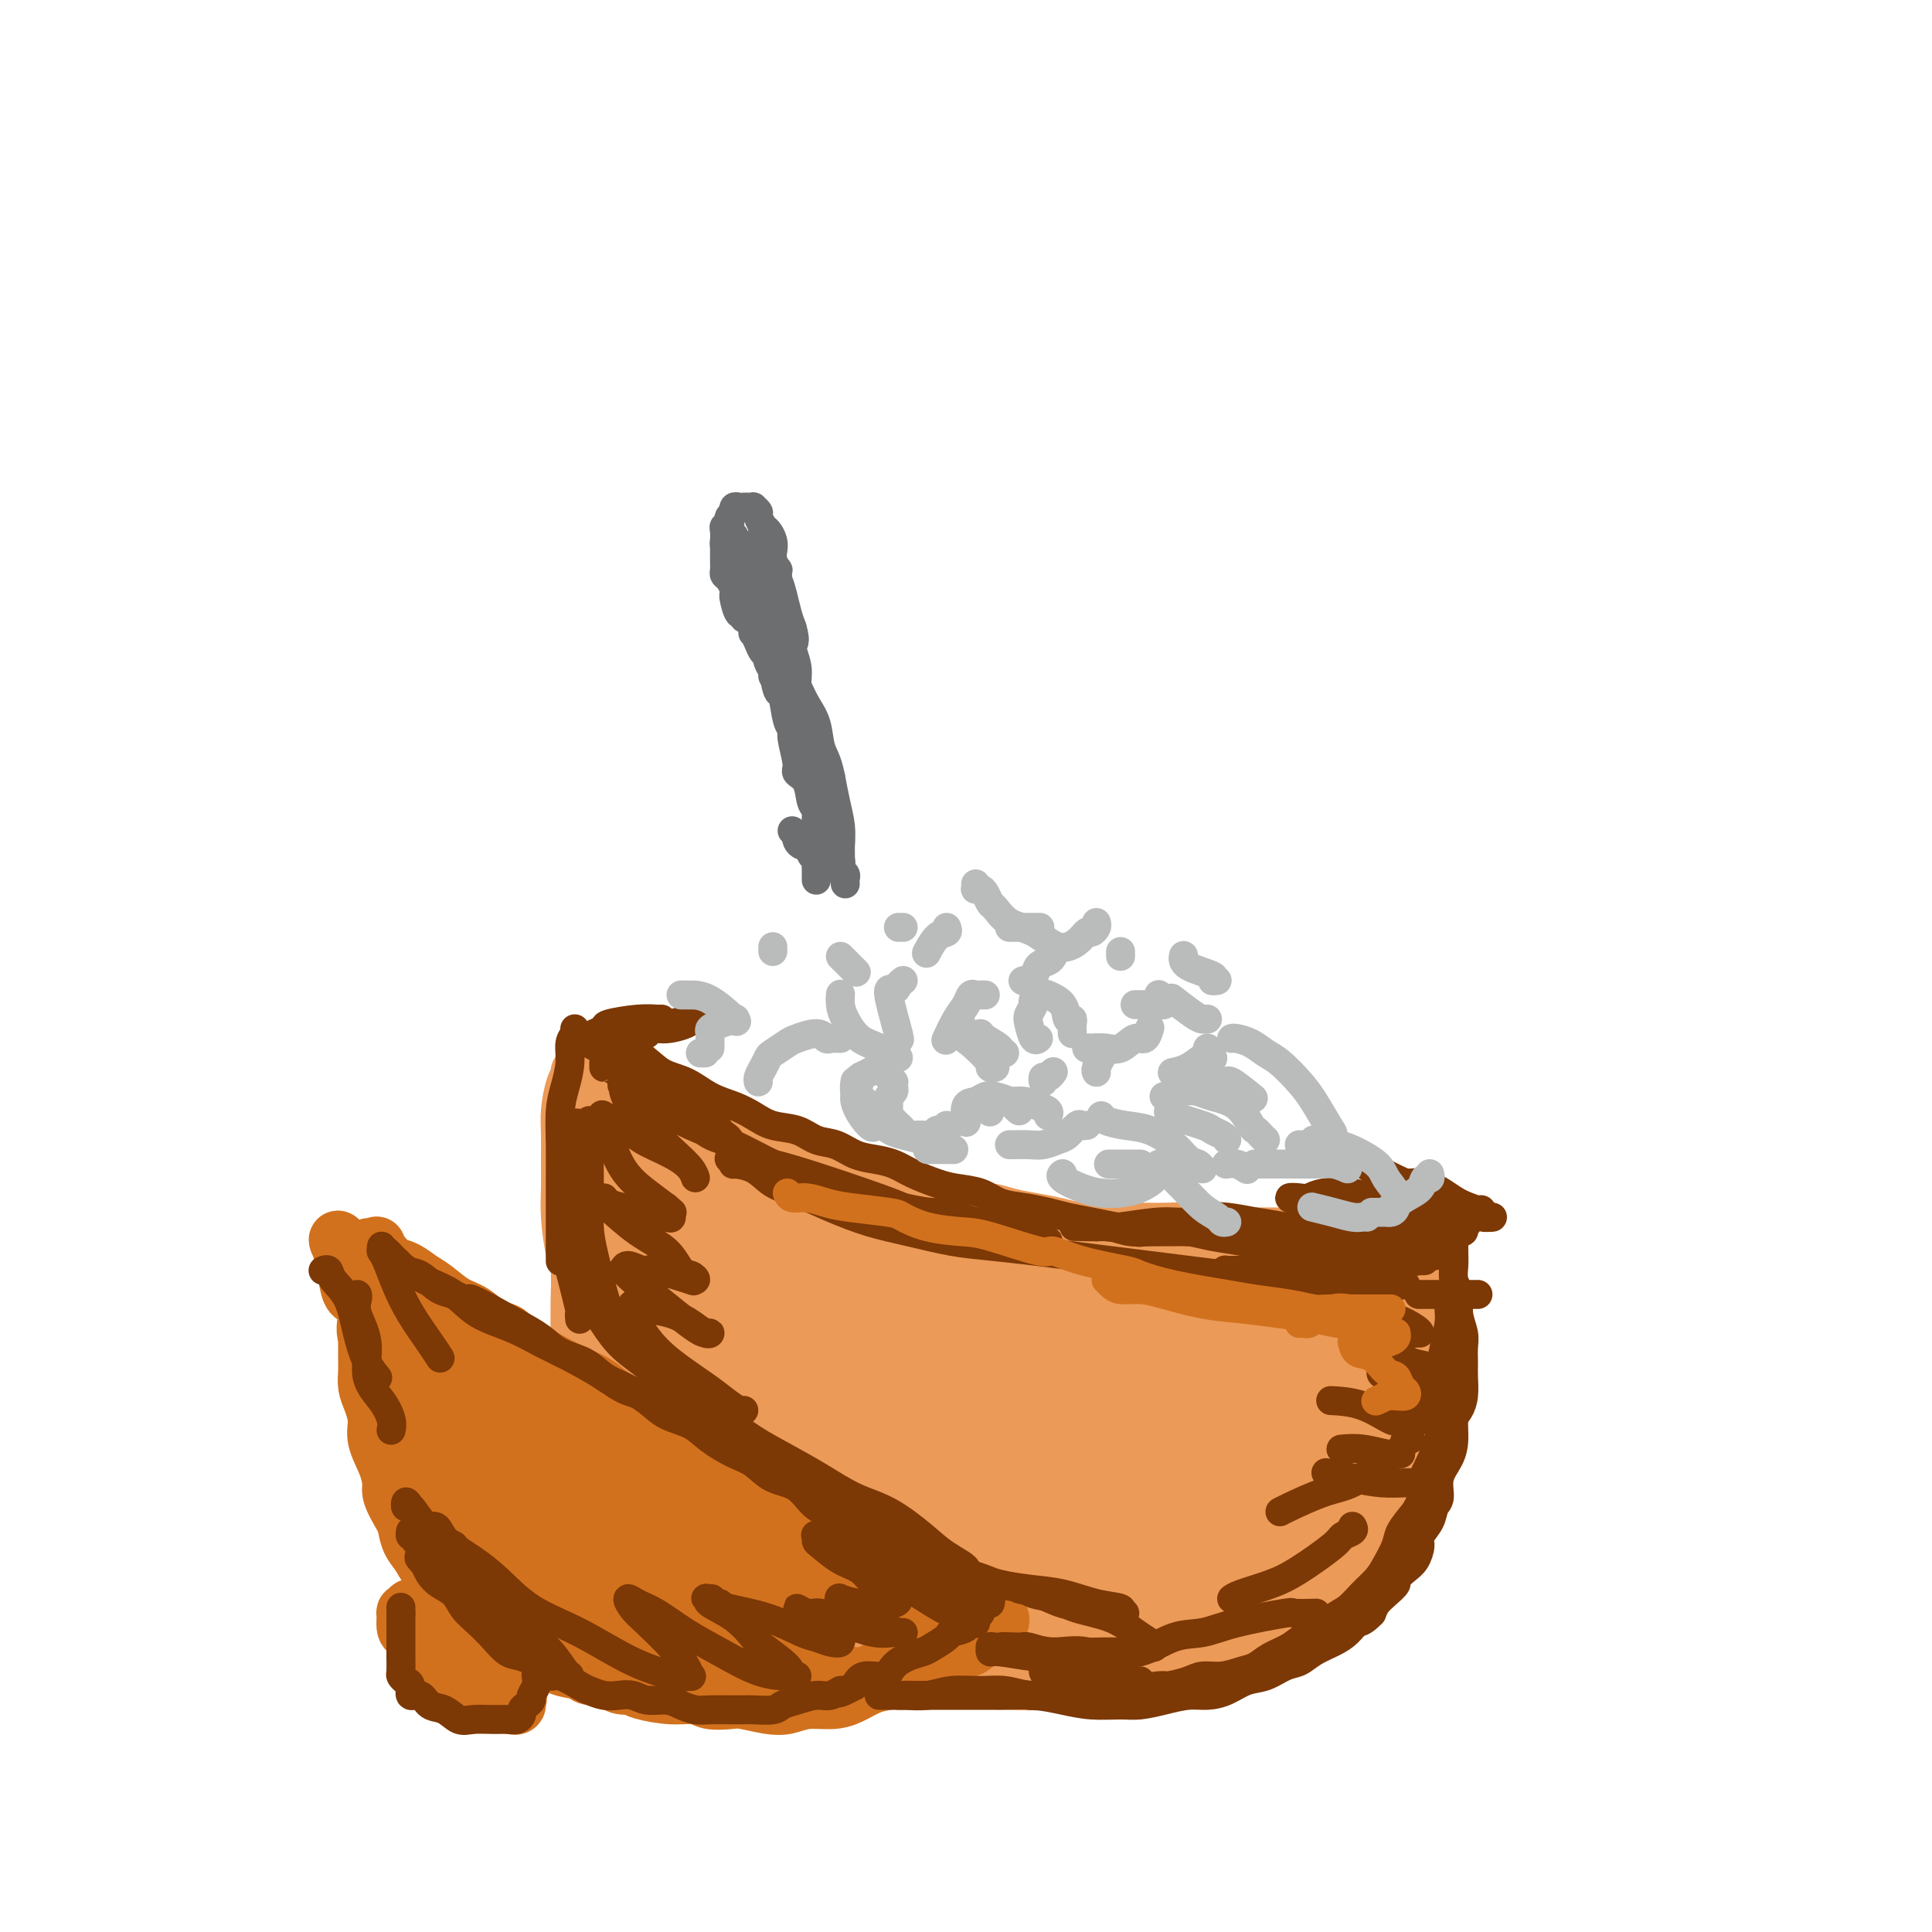 <svg viewBox='0 0 400 400' version='1.1' xmlns='http://www.w3.org/2000/svg' xmlns:xlink='http://www.w3.org/1999/xlink'><g fill='none' stroke='rgb(236,154,87)' stroke-width='12' stroke-linecap='round' stroke-linejoin='round'><path d='M285,255c-0.371,-0.008 -0.741,-0.016 -1,0c-0.259,0.016 -0.405,0.057 -1,0c-0.595,-0.057 -1.638,-0.212 -3,0c-1.362,0.212 -3.042,0.790 -5,1c-1.958,0.210 -4.195,0.053 -6,0c-1.805,-0.053 -3.177,0.000 -5,0c-1.823,-0.000 -4.098,-0.053 -6,0c-1.902,0.053 -3.431,0.210 -5,0c-1.569,-0.210 -3.179,-0.788 -5,-1c-1.821,-0.212 -3.854,-0.057 -6,0c-2.146,0.057 -4.406,0.015 -6,0c-1.594,-0.015 -2.523,-0.004 -4,0c-1.477,0.004 -3.504,0.001 -5,0c-1.496,-0.001 -2.462,-0.001 -4,0c-1.538,0.001 -3.649,0.001 -5,0c-1.351,-0.001 -1.943,-0.005 -3,0c-1.057,0.005 -2.578,0.018 -4,0c-1.422,-0.018 -2.746,-0.065 -4,0c-1.254,0.065 -2.438,0.244 -4,0c-1.562,-0.244 -3.501,-0.911 -5,-1c-1.499,-0.089 -2.556,0.398 -4,0c-1.444,-0.398 -3.274,-1.683 -5,-2c-1.726,-0.317 -3.346,0.332 -5,0c-1.654,-0.332 -3.341,-1.647 -5,-2c-1.659,-0.353 -3.290,0.256 -5,0c-1.710,-0.256 -3.499,-1.377 -5,-2c-1.501,-0.623 -2.715,-0.750 -4,-1c-1.285,-0.250 -2.643,-0.625 -4,-1'/><path d='M161,246c-7.255,-1.587 -4.391,-1.054 -4,-1c0.391,0.054 -1.690,-0.371 -3,-1c-1.310,-0.629 -1.849,-1.463 -3,-2c-1.151,-0.537 -2.913,-0.777 -4,-1c-1.087,-0.223 -1.499,-0.429 -2,-1c-0.501,-0.571 -1.092,-1.508 -2,-2c-0.908,-0.492 -2.133,-0.541 -3,-1c-0.867,-0.459 -1.375,-1.330 -2,-2c-0.625,-0.670 -1.367,-1.140 -2,-2c-0.633,-0.860 -1.157,-2.110 -2,-3c-0.843,-0.890 -2.004,-1.418 -3,-2c-0.996,-0.582 -1.826,-1.217 -2,-2c-0.174,-0.783 0.307,-1.715 0,-2c-0.307,-0.285 -1.403,0.078 -2,0c-0.597,-0.078 -0.696,-0.595 -1,-1c-0.304,-0.405 -0.813,-0.696 -1,-1c-0.187,-0.304 -0.050,-0.620 0,-1c0.050,-0.380 0.014,-0.823 0,-1c-0.014,-0.177 -0.007,-0.089 0,0'/><path d='M125,220c-2.143,-2.630 -0.001,-0.704 1,0c1.001,0.704 0.859,0.188 1,0c0.141,-0.188 0.564,-0.047 1,0c0.436,0.047 0.887,0.002 1,0c0.113,-0.002 -0.110,0.041 0,0c0.110,-0.041 0.554,-0.165 1,0c0.446,0.165 0.894,0.619 1,1c0.106,0.381 -0.131,0.690 0,1c0.131,0.310 0.630,0.622 1,1c0.370,0.378 0.610,0.822 1,1c0.390,0.178 0.931,0.089 1,0c0.069,-0.089 -0.333,-0.177 0,0c0.333,0.177 1.401,0.620 2,1c0.599,0.380 0.729,0.698 1,1c0.271,0.302 0.683,0.587 1,1c0.317,0.413 0.541,0.954 1,1c0.459,0.046 1.155,-0.404 2,0c0.845,0.404 1.840,1.663 2,2c0.160,0.337 -0.514,-0.246 0,0c0.514,0.246 2.216,1.323 3,2c0.784,0.677 0.651,0.955 1,1c0.349,0.045 1.181,-0.144 2,0c0.819,0.144 1.626,0.620 2,1c0.374,0.380 0.316,0.665 1,1c0.684,0.335 2.111,0.720 3,1c0.889,0.280 1.241,0.456 2,1c0.759,0.544 1.925,1.455 3,2c1.075,0.545 2.059,0.724 3,1c0.941,0.276 1.840,0.650 3,1c1.160,0.350 2.580,0.675 4,1'/><path d='M170,242c7.736,3.727 4.574,2.045 4,2c-0.574,-0.045 1.438,1.547 3,2c1.562,0.453 2.673,-0.234 4,0c1.327,0.234 2.870,1.387 4,2c1.130,0.613 1.849,0.685 3,1c1.151,0.315 2.736,0.872 4,1c1.264,0.128 2.206,-0.173 4,0c1.794,0.173 4.439,0.820 6,1c1.561,0.180 2.037,-0.105 3,0c0.963,0.105 2.413,0.602 4,1c1.587,0.398 3.312,0.698 5,1c1.688,0.302 3.340,0.606 5,1c1.660,0.394 3.329,0.876 5,1c1.671,0.124 3.346,-0.111 5,0c1.654,0.111 3.288,0.570 5,1c1.712,0.430 3.500,0.833 5,1c1.500,0.167 2.710,0.097 4,0c1.290,-0.097 2.660,-0.222 4,0c1.340,0.222 2.650,0.792 4,1c1.350,0.208 2.742,0.056 4,0c1.258,-0.056 2.384,-0.015 4,0c1.616,0.015 3.721,0.004 5,0c1.279,-0.004 1.731,-0.001 3,0c1.269,0.001 3.355,0.000 5,0c1.645,-0.000 2.849,-0.000 4,0c1.151,0.000 2.248,0.000 3,0c0.752,-0.000 1.157,-0.000 2,0c0.843,0.000 2.123,0.000 3,0c0.877,-0.000 1.352,-0.000 2,0c0.648,0.000 1.471,0.000 2,0c0.529,-0.000 0.765,-0.000 1,0'/><path d='M289,258c9.991,0.401 2.470,-0.097 0,0c-2.470,0.097 0.113,0.790 1,1c0.887,0.210 0.080,-0.062 0,0c-0.080,0.062 0.567,0.457 1,1c0.433,0.543 0.652,1.233 1,2c0.348,0.767 0.825,1.612 1,3c0.175,1.388 0.047,3.319 0,5c-0.047,1.681 -0.012,3.113 0,4c0.012,0.887 0.000,1.229 0,2c-0.000,0.771 0.011,1.969 0,3c-0.011,1.031 -0.045,1.894 0,2c0.045,0.106 0.168,-0.546 0,0c-0.168,0.546 -0.626,2.290 -1,3c-0.374,0.710 -0.664,0.388 -1,1c-0.336,0.612 -0.719,2.159 -1,3c-0.281,0.841 -0.459,0.977 -1,2c-0.541,1.023 -1.444,2.934 -2,4c-0.556,1.066 -0.764,1.286 -1,2c-0.236,0.714 -0.500,1.924 -1,3c-0.500,1.076 -1.236,2.020 -2,3c-0.764,0.980 -1.556,1.995 -2,3c-0.444,1.005 -0.541,2.001 -1,3c-0.459,0.999 -1.282,2.000 -2,3c-0.718,1.000 -1.331,1.997 -2,3c-0.669,1.003 -1.393,2.012 -2,3c-0.607,0.988 -1.096,1.955 -2,3c-0.904,1.045 -2.223,2.167 -3,3c-0.777,0.833 -1.012,1.378 -2,2c-0.988,0.622 -2.727,1.321 -4,2c-1.273,0.679 -2.078,1.337 -3,2c-0.922,0.663 -1.961,1.332 -3,2'/><path d='M257,331c-2.792,2.062 -2.273,1.717 -3,2c-0.727,0.283 -2.701,1.193 -4,2c-1.299,0.807 -1.922,1.511 -3,2c-1.078,0.489 -2.611,0.762 -4,1c-1.389,0.238 -2.633,0.441 -4,1c-1.367,0.559 -2.858,1.474 -4,2c-1.142,0.526 -1.935,0.663 -4,1c-2.065,0.337 -5.401,0.875 -7,1c-1.599,0.125 -1.460,-0.163 -2,0c-0.540,0.163 -1.758,0.776 -4,1c-2.242,0.224 -5.507,0.060 -7,0c-1.493,-0.060 -1.212,-0.015 -2,0c-0.788,0.015 -2.644,0.000 -4,0c-1.356,-0.000 -2.212,0.015 -4,0c-1.788,-0.015 -4.507,-0.058 -6,0c-1.493,0.058 -1.760,0.218 -3,0c-1.240,-0.218 -3.455,-0.815 -5,-1c-1.545,-0.185 -2.422,0.042 -5,-1c-2.578,-1.042 -6.856,-3.352 -10,-5c-3.144,-1.648 -5.152,-2.632 -7,-4c-1.848,-1.368 -3.536,-3.119 -6,-5c-2.464,-1.881 -5.704,-3.891 -7,-5c-1.296,-1.109 -0.648,-1.317 -2,-3c-1.352,-1.683 -4.703,-4.841 -7,-7c-2.297,-2.159 -3.541,-3.318 -4,-4c-0.459,-0.682 -0.133,-0.885 -1,-2c-0.867,-1.115 -2.926,-3.141 -4,-5c-1.074,-1.859 -1.164,-3.550 -1,-4c0.164,-0.450 0.583,0.340 0,-1c-0.583,-1.340 -2.166,-4.812 -3,-7c-0.834,-2.188 -0.917,-3.094 -1,-4'/><path d='M129,286c-0.666,-3.396 0.170,-3.887 0,-5c-0.170,-1.113 -1.344,-2.850 -2,-5c-0.656,-2.150 -0.792,-4.713 -1,-7c-0.208,-2.287 -0.486,-4.298 -1,-6c-0.514,-1.702 -1.262,-3.096 -2,-5c-0.738,-1.904 -1.466,-4.320 -2,-6c-0.534,-1.680 -0.875,-2.626 -1,-4c-0.125,-1.374 -0.033,-3.177 0,-5c0.033,-1.823 0.009,-3.667 0,-5c-0.009,-1.333 -0.002,-2.154 0,-3c0.002,-0.846 0.001,-1.718 0,-3c-0.001,-1.282 -0.000,-2.975 0,-4c0.000,-1.025 0.001,-1.382 0,-2c-0.001,-0.618 -0.003,-1.497 0,-2c0.003,-0.503 0.011,-0.631 0,-1c-0.011,-0.369 -0.041,-0.978 0,-1c0.041,-0.022 0.155,0.545 0,1c-0.155,0.455 -0.577,0.798 -1,2c-0.423,1.202 -0.846,3.263 -1,5c-0.154,1.737 -0.038,3.151 0,5c0.038,1.849 -0.000,4.134 0,6c0.000,1.866 0.038,3.313 0,5c-0.038,1.687 -0.154,3.612 0,6c0.154,2.388 0.577,5.238 1,7c0.423,1.762 0.845,2.436 1,4c0.155,1.564 0.044,4.018 0,6c-0.044,1.982 -0.022,3.491 0,5'/><path d='M120,274c0.228,8.675 0.796,5.361 1,5c0.204,-0.361 0.042,2.230 0,4c-0.042,1.770 0.034,2.720 0,4c-0.034,1.280 -0.178,2.891 0,4c0.178,1.109 0.680,1.717 1,3c0.320,1.283 0.459,3.242 1,5c0.541,1.758 1.485,3.316 2,5c0.515,1.684 0.600,3.493 1,5c0.400,1.507 1.116,2.710 2,4c0.884,1.290 1.935,2.667 3,4c1.065,1.333 2.142,2.623 3,4c0.858,1.377 1.496,2.843 2,4c0.504,1.157 0.874,2.007 2,3c1.126,0.993 3.006,2.131 4,3c0.994,0.869 1.100,1.469 2,2c0.900,0.531 2.592,0.993 4,2c1.408,1.007 2.531,2.560 4,3c1.469,0.440 3.283,-0.234 5,0c1.717,0.234 3.339,1.376 5,2c1.661,0.624 3.363,0.730 5,1c1.637,0.270 3.209,0.703 5,1c1.791,0.297 3.800,0.457 6,1c2.200,0.543 4.589,1.470 7,2c2.411,0.530 4.842,0.664 7,1c2.158,0.336 4.043,0.874 6,1c1.957,0.126 3.985,-0.162 6,0c2.015,0.162 4.018,0.773 6,1c1.982,0.227 3.944,0.071 6,0c2.056,-0.071 4.207,-0.058 6,0c1.793,0.058 3.226,0.159 5,0c1.774,-0.159 3.887,-0.580 6,-1'/><path d='M233,347c8.540,0.406 5.889,0.419 6,0c0.111,-0.419 2.984,-1.272 5,-2c2.016,-0.728 3.175,-1.333 5,-2c1.825,-0.667 4.315,-1.396 6,-2c1.685,-0.604 2.566,-1.083 4,-2c1.434,-0.917 3.423,-2.272 5,-3c1.577,-0.728 2.743,-0.829 4,-2c1.257,-1.171 2.606,-3.411 4,-5c1.394,-1.589 2.834,-2.527 4,-4c1.166,-1.473 2.057,-3.481 3,-5c0.943,-1.519 1.939,-2.547 3,-4c1.061,-1.453 2.186,-3.329 3,-5c0.814,-1.671 1.318,-3.138 2,-5c0.682,-1.862 1.541,-4.121 2,-6c0.459,-1.879 0.519,-3.380 1,-5c0.481,-1.620 1.382,-3.360 2,-5c0.618,-1.640 0.951,-3.181 1,-5c0.049,-1.819 -0.187,-3.915 0,-6c0.187,-2.085 0.796,-4.159 1,-6c0.204,-1.841 0.002,-3.451 0,-5c-0.002,-1.549 0.196,-3.039 0,-4c-0.196,-0.961 -0.788,-1.393 -1,-2c-0.212,-0.607 -0.046,-1.389 0,-2c0.046,-0.611 -0.030,-1.050 0,-1c0.030,0.050 0.165,0.588 0,1c-0.165,0.412 -0.632,0.698 -1,1c-0.368,0.302 -0.638,0.620 -1,1c-0.362,0.380 -0.818,0.823 -1,1c-0.182,0.177 -0.091,0.089 0,0'/><path d='M290,263c-0.647,0.810 -0.765,1.334 -1,2c-0.235,0.666 -0.589,1.475 -1,2c-0.411,0.525 -0.880,0.767 -1,1c-0.120,0.233 0.109,0.458 0,1c-0.109,0.542 -0.557,1.403 -1,2c-0.443,0.597 -0.882,0.931 -1,1c-0.118,0.069 0.086,-0.125 0,0c-0.086,0.125 -0.462,0.570 -1,1c-0.538,0.430 -1.237,0.844 -2,1c-0.763,0.156 -1.588,0.053 -2,0c-0.412,-0.053 -0.411,-0.056 -1,0c-0.589,0.056 -1.769,0.171 -2,0c-0.231,-0.171 0.487,-0.628 1,-1c0.513,-0.372 0.821,-0.659 1,-1c0.179,-0.341 0.231,-0.736 1,-1c0.769,-0.264 2.257,-0.396 3,-1c0.743,-0.604 0.742,-1.679 1,-2c0.258,-0.321 0.774,0.114 1,0c0.226,-0.114 0.160,-0.777 0,-1c-0.160,-0.223 -0.414,-0.007 -1,0c-0.586,0.007 -1.502,-0.194 -3,0c-1.498,0.194 -3.577,0.784 -6,1c-2.423,0.216 -5.191,0.058 -8,0c-2.809,-0.058 -5.660,-0.017 -9,0c-3.340,0.017 -7.170,0.008 -11,0'/><path d='M247,268c-7.838,-0.010 -8.433,-0.037 -11,0c-2.567,0.037 -7.105,0.136 -11,0c-3.895,-0.136 -7.146,-0.506 -11,-1c-3.854,-0.494 -8.310,-1.111 -12,-2c-3.690,-0.889 -6.612,-2.048 -11,-3c-4.388,-0.952 -10.242,-1.696 -15,-3c-4.758,-1.304 -8.421,-3.166 -12,-4c-3.579,-0.834 -7.074,-0.639 -10,-1c-2.926,-0.361 -5.284,-1.276 -8,-2c-2.716,-0.724 -5.791,-1.256 -8,-2c-2.209,-0.744 -3.551,-1.702 -5,-2c-1.449,-0.298 -3.003,0.062 -4,0c-0.997,-0.062 -1.436,-0.547 -2,-1c-0.564,-0.453 -1.254,-0.873 -1,-1c0.254,-0.127 1.454,0.038 2,0c0.546,-0.038 0.440,-0.279 2,0c1.560,0.279 4.785,1.077 8,2c3.215,0.923 6.419,1.972 10,3c3.581,1.028 7.539,2.036 12,4c4.461,1.964 9.425,4.884 14,7c4.575,2.116 8.763,3.430 13,5c4.237,1.570 8.524,3.398 13,5c4.476,1.602 9.140,2.977 13,4c3.860,1.023 6.916,1.694 10,2c3.084,0.306 6.198,0.247 9,0c2.802,-0.247 5.293,-0.682 8,-1c2.707,-0.318 5.631,-0.519 8,-1c2.369,-0.481 4.185,-1.240 6,-2'/><path d='M254,274c4.495,-1.087 4.732,-1.804 6,-2c1.268,-0.196 3.565,0.129 5,0c1.435,-0.129 2.007,-0.714 3,-1c0.993,-0.286 2.408,-0.275 3,0c0.592,0.275 0.362,0.814 -1,1c-1.362,0.186 -3.858,0.021 -7,0c-3.142,-0.021 -6.932,0.104 -11,0c-4.068,-0.104 -8.413,-0.438 -13,-1c-4.587,-0.562 -9.416,-1.353 -14,-2c-4.584,-0.647 -8.924,-1.148 -13,-2c-4.076,-0.852 -7.887,-2.053 -12,-3c-4.113,-0.947 -8.526,-1.639 -13,-3c-4.474,-1.361 -9.007,-3.392 -13,-5c-3.993,-1.608 -7.445,-2.793 -11,-4c-3.555,-1.207 -7.214,-2.435 -10,-4c-2.786,-1.565 -4.701,-3.468 -7,-5c-2.299,-1.532 -4.984,-2.692 -7,-4c-2.016,-1.308 -3.363,-2.763 -5,-4c-1.637,-1.237 -3.562,-2.254 -5,-3c-1.438,-0.746 -2.388,-1.219 -3,-2c-0.612,-0.781 -0.886,-1.869 -1,-2c-0.114,-0.131 -0.068,0.695 0,1c0.068,0.305 0.156,0.090 0,1c-0.156,0.910 -0.557,2.945 0,5c0.557,2.055 2.073,4.130 3,6c0.927,1.870 1.265,3.534 2,5c0.735,1.466 1.868,2.733 3,4'/><path d='M133,250c1.548,3.062 1.417,3.216 2,4c0.583,0.784 1.879,2.198 3,3c1.121,0.802 2.067,0.993 3,2c0.933,1.007 1.854,2.830 3,4c1.146,1.170 2.518,1.685 4,2c1.482,0.315 3.073,0.428 5,1c1.927,0.572 4.188,1.602 7,2c2.812,0.398 6.175,0.162 9,0c2.825,-0.162 5.113,-0.251 8,0c2.887,0.251 6.372,0.841 10,1c3.628,0.159 7.399,-0.112 11,0c3.601,0.112 7.032,0.607 11,1c3.968,0.393 8.473,0.682 13,1c4.527,0.318 9.076,0.663 13,1c3.924,0.337 7.224,0.665 11,1c3.776,0.335 8.028,0.678 12,1c3.972,0.322 7.665,0.622 11,1c3.335,0.378 6.314,0.833 9,1c2.686,0.167 5.080,0.045 7,0c1.920,-0.045 3.367,-0.011 5,0c1.633,0.011 3.454,0.001 4,0c0.546,-0.001 -0.182,0.008 0,0c0.182,-0.008 1.276,-0.031 0,0c-1.276,0.031 -4.921,0.118 -9,0c-4.079,-0.118 -8.593,-0.440 -13,-1c-4.407,-0.560 -8.707,-1.356 -14,-2c-5.293,-0.644 -11.579,-1.135 -17,-2c-5.421,-0.865 -9.977,-2.104 -15,-3c-5.023,-0.896 -10.511,-1.448 -16,-2'/><path d='M210,266c-15.652,-2.065 -12.782,-2.227 -15,-3c-2.218,-0.773 -9.523,-2.158 -15,-3c-5.477,-0.842 -9.127,-1.141 -13,-2c-3.873,-0.859 -7.971,-2.280 -11,-3c-3.029,-0.720 -4.991,-0.741 -7,-1c-2.009,-0.259 -4.066,-0.757 -5,-1c-0.934,-0.243 -0.746,-0.231 -1,0c-0.254,0.231 -0.952,0.681 0,1c0.952,0.319 3.553,0.508 7,1c3.447,0.492 7.738,1.286 12,2c4.262,0.714 8.493,1.347 13,2c4.507,0.653 9.289,1.326 14,2c4.711,0.674 9.351,1.347 14,2c4.649,0.653 9.309,1.284 14,2c4.691,0.716 9.414,1.515 14,2c4.586,0.485 9.034,0.656 13,1c3.966,0.344 7.450,0.861 11,1c3.550,0.139 7.164,-0.102 10,0c2.836,0.102 4.892,0.546 7,1c2.108,0.454 4.267,0.918 6,1c1.733,0.082 3.039,-0.217 4,0c0.961,0.217 1.577,0.948 2,1c0.423,0.052 0.655,-0.577 0,0c-0.655,0.577 -2.196,2.361 -5,4c-2.804,1.639 -6.870,3.134 -11,4c-4.130,0.866 -8.323,1.105 -13,1c-4.677,-0.105 -9.839,-0.552 -15,-1'/><path d='M240,280c-7.402,-0.505 -11.905,-1.769 -17,-3c-5.095,-1.231 -10.780,-2.430 -16,-4c-5.220,-1.570 -9.976,-3.512 -15,-5c-5.024,-1.488 -10.316,-2.522 -15,-4c-4.684,-1.478 -8.759,-3.401 -13,-5c-4.241,-1.599 -8.646,-2.874 -12,-4c-3.354,-1.126 -5.656,-2.102 -8,-3c-2.344,-0.898 -4.732,-1.717 -6,-2c-1.268,-0.283 -1.418,-0.030 -2,0c-0.582,0.030 -1.597,-0.163 -2,0c-0.403,0.163 -0.195,0.682 0,1c0.195,0.318 0.377,0.434 1,1c0.623,0.566 1.686,1.581 3,2c1.314,0.419 2.879,0.240 5,1c2.121,0.760 4.800,2.457 8,4c3.200,1.543 6.923,2.931 11,4c4.077,1.069 8.508,1.820 13,3c4.492,1.180 9.047,2.789 14,4c4.953,1.211 10.306,2.024 15,3c4.694,0.976 8.730,2.114 13,3c4.270,0.886 8.773,1.519 13,2c4.227,0.481 8.178,0.809 12,1c3.822,0.191 7.516,0.244 11,0c3.484,-0.244 6.757,-0.783 10,-1c3.243,-0.217 6.457,-0.110 9,0c2.543,0.110 4.415,0.222 6,0c1.585,-0.222 2.881,-0.778 4,-1c1.119,-0.222 2.059,-0.111 3,0'/><path d='M285,277c6.630,-0.340 1.706,-0.188 0,0c-1.706,0.188 -0.194,0.414 0,1c0.194,0.586 -0.932,1.534 -2,2c-1.068,0.466 -2.080,0.451 -3,1c-0.920,0.549 -1.749,1.663 -4,3c-2.251,1.337 -5.925,2.896 -10,4c-4.075,1.104 -8.552,1.753 -13,2c-4.448,0.247 -8.869,0.094 -14,0c-5.131,-0.094 -10.973,-0.127 -16,-1c-5.027,-0.873 -9.239,-2.585 -14,-4c-4.761,-1.415 -10.072,-2.531 -15,-4c-4.928,-1.469 -9.473,-3.290 -14,-5c-4.527,-1.710 -9.037,-3.308 -13,-5c-3.963,-1.692 -7.381,-3.477 -11,-5c-3.619,-1.523 -7.440,-2.784 -10,-4c-2.560,-1.216 -3.859,-2.388 -5,-3c-1.141,-0.612 -2.123,-0.665 -3,-1c-0.877,-0.335 -1.648,-0.953 -2,-1c-0.352,-0.047 -0.286,0.478 0,1c0.286,0.522 0.791,1.042 1,1c0.209,-0.042 0.123,-0.645 1,0c0.877,0.645 2.716,2.539 5,4c2.284,1.461 5.012,2.488 8,4c2.988,1.512 6.235,3.510 10,5c3.765,1.490 8.048,2.471 12,4c3.952,1.529 7.575,3.606 12,5c4.425,1.394 9.653,2.106 14,3c4.347,0.894 7.813,1.970 13,3c5.187,1.030 12.093,2.015 19,3'/><path d='M231,290c7.760,1.379 4.158,0.327 5,0c0.842,-0.327 6.126,0.070 10,0c3.874,-0.070 6.336,-0.606 9,-1c2.664,-0.394 5.530,-0.646 8,-1c2.470,-0.354 4.543,-0.809 6,-1c1.457,-0.191 2.296,-0.118 3,0c0.704,0.118 1.273,0.282 2,0c0.727,-0.282 1.612,-1.008 -1,0c-2.612,1.008 -8.722,3.750 -12,5c-3.278,1.250 -3.724,1.008 -7,1c-3.276,-0.008 -9.384,0.218 -15,0c-5.616,-0.218 -10.742,-0.878 -16,-2c-5.258,-1.122 -10.647,-2.704 -16,-4c-5.353,-1.296 -10.669,-2.306 -16,-4c-5.331,-1.694 -10.676,-4.070 -15,-6c-4.324,-1.930 -7.626,-3.412 -11,-5c-3.374,-1.588 -6.818,-3.282 -10,-5c-3.182,-1.718 -6.100,-3.459 -8,-5c-1.900,-1.541 -2.781,-2.882 -4,-4c-1.219,-1.118 -2.774,-2.012 -4,-3c-1.226,-0.988 -2.121,-2.068 -3,-3c-0.879,-0.932 -1.742,-1.715 -2,-2c-0.258,-0.285 0.091,-0.074 0,0c-0.091,0.074 -0.620,0.009 -1,0c-0.380,-0.009 -0.610,0.039 -1,0c-0.390,-0.039 -0.940,-0.165 -1,0c-0.060,0.165 0.368,0.621 0,2c-0.368,1.379 -1.534,3.680 -2,6c-0.466,2.320 -0.233,4.660 0,7'/><path d='M129,265c-0.327,3.935 -0.146,6.274 0,9c0.146,2.726 0.255,5.840 1,9c0.745,3.160 2.127,6.367 3,9c0.873,2.633 1.239,4.692 2,7c0.761,2.308 1.918,4.866 3,7c1.082,2.134 2.089,3.845 3,5c0.911,1.155 1.725,1.756 2,2c0.275,0.244 0.011,0.132 0,0c-0.011,-0.132 0.233,-0.283 1,0c0.767,0.283 2.058,1.002 2,-3c-0.058,-4.002 -1.464,-12.723 -2,-17c-0.536,-4.277 -0.200,-4.108 -1,-7c-0.800,-2.892 -2.736,-8.844 -4,-13c-1.264,-4.156 -1.858,-6.516 -3,-9c-1.142,-2.484 -2.833,-5.093 -4,-7c-1.167,-1.907 -1.809,-3.112 -3,-5c-1.191,-1.888 -2.930,-4.459 -1,1c1.930,5.459 7.530,18.949 10,25c2.470,6.051 1.811,4.663 3,7c1.189,2.337 4.228,8.400 6,13c1.772,4.600 2.279,7.738 3,10c0.721,2.262 1.656,3.647 2,5c0.344,1.353 0.098,2.672 0,3c-0.098,0.328 -0.049,-0.336 0,-1'/><path d='M152,315c2.809,7.851 -1.667,-4.021 -4,-11c-2.333,-6.979 -2.523,-9.063 -3,-12c-0.477,-2.937 -1.242,-6.725 -2,-10c-0.758,-3.275 -1.510,-6.036 -2,-8c-0.490,-1.964 -0.718,-3.131 -1,-4c-0.282,-0.869 -0.618,-1.441 -1,-2c-0.382,-0.559 -0.812,-1.106 0,0c0.812,1.106 2.865,3.863 4,8c1.135,4.137 1.353,9.654 2,14c0.647,4.346 1.722,7.523 3,11c1.278,3.477 2.759,7.255 4,11c1.241,3.745 2.243,7.458 3,10c0.757,2.542 1.270,3.914 2,5c0.730,1.086 1.676,1.887 2,2c0.324,0.113 0.026,-0.462 0,0c-0.026,0.462 0.220,1.959 1,0c0.780,-1.959 2.096,-7.376 3,-10c0.904,-2.624 1.397,-2.455 1,-7c-0.397,-4.545 -1.685,-13.802 -2,-18c-0.315,-4.198 0.341,-3.336 0,-6c-0.341,-2.664 -1.679,-8.853 -3,-13c-1.321,-4.147 -2.625,-6.251 -3,-7c-0.375,-0.749 0.180,-0.141 0,-1c-0.180,-0.859 -1.093,-3.184 -2,-4c-0.907,-0.816 -1.806,-0.122 -2,0c-0.194,0.122 0.319,-0.328 0,0c-0.319,0.328 -1.471,1.435 -2,4c-0.529,2.565 -0.437,6.590 0,11c0.437,4.410 1.218,9.205 2,14'/><path d='M152,292c1.073,6.262 2.756,9.418 4,13c1.244,3.582 2.049,7.591 3,11c0.951,3.409 2.047,6.219 3,8c0.953,1.781 1.763,2.532 2,3c0.237,0.468 -0.100,0.653 0,1c0.100,0.347 0.636,0.858 1,-3c0.364,-3.858 0.556,-12.084 0,-18c-0.556,-5.916 -1.861,-9.521 -3,-13c-1.139,-3.479 -2.112,-6.832 -3,-10c-0.888,-3.168 -1.692,-6.151 -3,-9c-1.308,-2.849 -3.122,-5.565 -4,-7c-0.878,-1.435 -0.820,-1.589 -1,-2c-0.180,-0.411 -0.596,-1.078 -1,-1c-0.404,0.078 -0.795,0.900 -1,1c-0.205,0.100 -0.226,-0.524 0,2c0.226,2.524 0.697,8.195 2,13c1.303,4.805 3.438,8.744 5,13c1.562,4.256 2.551,8.829 4,13c1.449,4.171 3.358,7.940 5,11c1.642,3.060 3.015,5.412 4,7c0.985,1.588 1.580,2.412 2,3c0.420,0.588 0.664,0.938 1,1c0.336,0.062 0.762,-0.165 1,0c0.238,0.165 0.286,0.722 1,0c0.714,-0.722 2.095,-2.724 3,-5c0.905,-2.276 1.335,-4.827 2,-8c0.665,-3.173 1.564,-6.970 2,-10c0.436,-3.030 0.410,-5.294 0,-8c-0.410,-2.706 -1.205,-5.853 -2,-9'/><path d='M179,289c-0.851,-4.166 -1.978,-6.079 -3,-8c-1.022,-1.921 -1.941,-3.848 -3,-5c-1.059,-1.152 -2.260,-1.528 -3,-2c-0.740,-0.472 -1.019,-1.041 -1,-1c0.019,0.041 0.337,0.692 0,1c-0.337,0.308 -1.330,0.272 -2,2c-0.670,1.728 -1.019,5.219 -1,9c0.019,3.781 0.405,7.850 1,12c0.595,4.150 1.398,8.379 2,12c0.602,3.621 1.002,6.633 2,10c0.998,3.367 2.593,7.090 3,9c0.407,1.910 -0.373,2.007 0,1c0.373,-1.007 1.900,-3.119 3,-6c1.100,-2.881 1.773,-6.532 2,-10c0.227,-3.468 0.008,-6.754 0,-10c-0.008,-3.246 0.196,-6.451 0,-9c-0.196,-2.549 -0.792,-4.442 -1,-6c-0.208,-1.558 -0.029,-2.781 0,-4c0.029,-1.219 -0.091,-2.434 0,-3c0.091,-0.566 0.394,-0.482 0,0c-0.394,0.482 -1.484,1.363 -2,4c-0.516,2.637 -0.459,7.030 0,11c0.459,3.970 1.319,7.518 2,11c0.681,3.482 1.183,6.899 2,10c0.817,3.101 1.948,5.886 3,8c1.052,2.114 2.026,3.557 3,5'/><path d='M186,330c1.722,6.164 1.028,4.576 1,4c-0.028,-0.576 0.609,-0.138 1,0c0.391,0.138 0.536,-0.024 1,0c0.464,0.024 1.246,0.236 2,-1c0.754,-1.236 1.481,-3.918 2,-7c0.519,-3.082 0.830,-6.563 1,-10c0.170,-3.437 0.200,-6.829 0,-10c-0.200,-3.171 -0.630,-6.120 -1,-8c-0.370,-1.880 -0.681,-2.692 -1,-4c-0.319,-1.308 -0.645,-3.114 -1,-4c-0.355,-0.886 -0.738,-0.854 -1,-1c-0.262,-0.146 -0.404,-0.472 -1,0c-0.596,0.472 -1.645,1.742 -2,4c-0.355,2.258 -0.014,5.504 0,9c0.014,3.496 -0.298,7.242 0,11c0.298,3.758 1.207,7.529 2,10c0.793,2.471 1.469,3.643 2,5c0.531,1.357 0.917,2.901 1,4c0.083,1.099 -0.138,1.754 0,2c0.138,0.246 0.634,0.084 1,0c0.366,-0.084 0.602,-0.091 1,0c0.398,0.091 0.958,0.281 2,-1c1.042,-1.281 2.564,-4.033 4,-7c1.436,-2.967 2.784,-6.148 4,-9c1.216,-2.852 2.299,-5.373 3,-8c0.701,-2.627 1.019,-5.359 1,-8c-0.019,-2.641 -0.376,-5.193 -1,-7c-0.624,-1.807 -1.514,-2.871 -2,-4c-0.486,-1.129 -0.567,-2.323 -1,-3c-0.433,-0.677 -1.216,-0.839 -2,-1'/><path d='M202,286c-1.069,-1.369 -1.241,-0.792 -2,0c-0.759,0.792 -2.105,1.799 -3,3c-0.895,1.201 -1.338,2.597 -2,5c-0.662,2.403 -1.544,5.812 -2,9c-0.456,3.188 -0.487,6.154 0,9c0.487,2.846 1.493,5.571 2,8c0.507,2.429 0.517,4.560 1,6c0.483,1.440 1.440,2.188 2,3c0.560,0.812 0.722,1.686 1,2c0.278,0.314 0.672,0.067 1,0c0.328,-0.067 0.592,0.047 1,0c0.408,-0.047 0.962,-0.254 2,-1c1.038,-0.746 2.561,-2.030 4,-4c1.439,-1.970 2.793,-4.626 4,-7c1.207,-2.374 2.268,-4.467 3,-7c0.732,-2.533 1.136,-5.507 1,-8c-0.136,-2.493 -0.810,-4.505 -1,-6c-0.190,-1.495 0.106,-2.472 0,-3c-0.106,-0.528 -0.612,-0.607 -1,-1c-0.388,-0.393 -0.658,-1.100 -1,-1c-0.342,0.100 -0.755,1.007 -1,1c-0.245,-0.007 -0.322,-0.928 -1,0c-0.678,0.928 -1.958,3.706 -3,7c-1.042,3.294 -1.845,7.105 -2,11c-0.155,3.895 0.340,7.874 1,11c0.660,3.126 1.486,5.399 2,8c0.514,2.601 0.718,5.531 1,7c0.282,1.469 0.643,1.476 1,2c0.357,0.524 0.712,1.564 1,2c0.288,0.436 0.511,0.267 1,0c0.489,-0.267 1.245,-0.634 2,-1'/><path d='M214,341c1.462,-0.415 2.616,-2.951 4,-6c1.384,-3.049 2.998,-6.610 4,-10c1.002,-3.390 1.392,-6.609 2,-10c0.608,-3.391 1.432,-6.953 2,-10c0.568,-3.047 0.878,-5.579 1,-8c0.122,-2.421 0.055,-4.732 0,-6c-0.055,-1.268 -0.096,-1.492 0,-2c0.096,-0.508 0.331,-1.298 0,-1c-0.331,0.298 -1.227,1.685 -2,4c-0.773,2.315 -1.424,5.559 -2,9c-0.576,3.441 -1.079,7.080 -1,11c0.079,3.920 0.738,8.123 1,11c0.262,2.877 0.126,4.430 0,6c-0.126,1.570 -0.242,3.156 0,4c0.242,0.844 0.842,0.944 1,1c0.158,0.056 -0.127,0.067 0,0c0.127,-0.067 0.664,-0.211 1,0c0.336,0.211 0.471,0.777 2,0c1.529,-0.777 4.453,-2.895 7,-5c2.547,-2.105 4.717,-4.195 7,-6c2.283,-1.805 4.680,-3.324 7,-5c2.320,-1.676 4.565,-3.507 7,-5c2.435,-1.493 5.061,-2.648 7,-4c1.939,-1.352 3.190,-2.903 5,-4c1.810,-1.097 4.178,-1.742 6,-3c1.822,-1.258 3.097,-3.131 4,-4c0.903,-0.869 1.436,-0.734 2,-1c0.564,-0.266 1.161,-0.933 1,-1c-0.161,-0.067 -1.081,0.467 -2,1'/><path d='M278,297c6.938,-5.138 -1.217,0.517 -6,4c-4.783,3.483 -6.192,4.794 -9,7c-2.808,2.206 -7.013,5.305 -11,8c-3.987,2.695 -7.754,4.985 -11,7c-3.246,2.015 -5.970,3.755 -9,5c-3.030,1.245 -6.364,1.994 -9,3c-2.636,1.006 -4.573,2.270 -6,3c-1.427,0.730 -2.343,0.926 -3,1c-0.657,0.074 -1.055,0.025 -1,0c0.055,-0.025 0.562,-0.025 1,0c0.438,0.025 0.807,0.076 3,0c2.193,-0.076 6.210,-0.280 10,-1c3.790,-0.720 7.352,-1.958 11,-3c3.648,-1.042 7.382,-1.890 11,-3c3.618,-1.110 7.121,-2.484 10,-4c2.879,-1.516 5.133,-3.174 8,-5c2.867,-1.826 6.347,-3.820 9,-6c2.653,-2.180 4.480,-4.545 6,-7c1.520,-2.455 2.734,-5.000 4,-7c1.266,-2.000 2.586,-3.454 3,-5c0.414,-1.546 -0.076,-3.183 0,-4c0.076,-0.817 0.718,-0.814 1,-1c0.282,-0.186 0.204,-0.560 0,-1c-0.204,-0.440 -0.533,-0.945 -1,-1c-0.467,-0.055 -1.073,0.342 -2,1c-0.927,0.658 -2.176,1.579 -4,3c-1.824,1.421 -4.222,3.344 -7,6c-2.778,2.656 -5.937,6.045 -9,9c-3.063,2.955 -6.032,5.478 -9,8'/><path d='M258,314c-6.390,5.660 -6.864,6.312 -9,8c-2.136,1.688 -5.934,4.414 -9,6c-3.066,1.586 -5.401,2.032 -8,3c-2.599,0.968 -5.460,2.458 -8,3c-2.540,0.542 -4.757,0.135 -6,0c-1.243,-0.135 -1.513,0.001 -2,0c-0.487,-0.001 -1.193,-0.140 -1,0c0.193,0.140 1.283,0.559 3,0c1.717,-0.559 4.061,-2.097 7,-3c2.939,-0.903 6.472,-1.172 10,-2c3.528,-0.828 7.050,-2.215 10,-4c2.950,-1.785 5.328,-3.969 8,-6c2.672,-2.031 5.637,-3.909 8,-6c2.363,-2.091 4.125,-4.395 6,-7c1.875,-2.605 3.865,-5.510 5,-8c1.135,-2.490 1.416,-4.565 2,-6c0.584,-1.435 1.472,-2.232 2,-3c0.528,-0.768 0.697,-1.509 0,-1c-0.697,0.509 -2.259,2.266 -4,4c-1.741,1.734 -3.662,3.445 -6,6c-2.338,2.555 -5.093,5.955 -8,9c-2.907,3.045 -5.965,5.734 -9,8c-3.035,2.266 -6.045,4.110 -9,6c-2.955,1.890 -5.854,3.826 -8,5c-2.146,1.174 -3.539,1.585 -5,2c-1.461,0.415 -2.989,0.833 -4,1c-1.011,0.167 -1.506,0.084 -2,0'/><path d='M221,329c-4.603,2.146 -2.110,0.512 -1,0c1.110,-0.512 0.839,0.098 1,0c0.161,-0.098 0.755,-0.903 1,-1c0.245,-0.097 0.142,0.513 1,0c0.858,-0.513 2.677,-2.149 5,-4c2.323,-1.851 5.150,-3.916 8,-6c2.850,-2.084 5.722,-4.187 8,-6c2.278,-1.813 3.963,-3.336 6,-5c2.037,-1.664 4.427,-3.469 6,-5c1.573,-1.531 2.327,-2.788 3,-4c0.673,-1.212 1.263,-2.378 2,-3c0.737,-0.622 1.621,-0.701 2,-1c0.379,-0.299 0.254,-0.819 0,-1c-0.254,-0.181 -0.637,-0.025 -1,0c-0.363,0.025 -0.706,-0.083 -1,0c-0.294,0.083 -0.540,0.355 -2,1c-1.460,0.645 -4.136,1.661 -7,4c-2.864,2.339 -5.916,5.999 -9,9c-3.084,3.001 -6.199,5.342 -9,8c-2.801,2.658 -5.289,5.633 -8,8c-2.711,2.367 -5.646,4.125 -8,6c-2.354,1.875 -4.127,3.866 -6,5c-1.873,1.134 -3.845,1.411 -5,2c-1.155,0.589 -1.491,1.489 -2,2c-0.509,0.511 -1.189,0.631 -1,0c0.189,-0.631 1.246,-2.015 3,-4c1.754,-1.985 4.203,-4.573 7,-7c2.797,-2.427 5.942,-4.693 9,-7c3.058,-2.307 6.029,-4.653 9,-7'/><path d='M232,313c5.452,-4.980 5.581,-4.932 7,-6c1.419,-1.068 4.128,-3.254 6,-5c1.872,-1.746 2.906,-3.054 4,-4c1.094,-0.946 2.249,-1.532 3,-2c0.751,-0.468 1.099,-0.819 1,-1c-0.099,-0.181 -0.646,-0.193 -1,0c-0.354,0.193 -0.514,0.592 -1,1c-0.486,0.408 -1.297,0.826 -2,1c-0.703,0.174 -1.298,0.105 -4,1c-2.702,0.895 -7.511,2.755 -12,5c-4.489,2.245 -8.656,4.875 -13,7c-4.344,2.125 -8.863,3.744 -13,5c-4.137,1.256 -7.891,2.148 -12,3c-4.109,0.852 -8.574,1.665 -12,2c-3.426,0.335 -5.812,0.192 -8,0c-2.188,-0.192 -4.177,-0.434 -6,-1c-1.823,-0.566 -3.480,-1.455 -4,-2c-0.520,-0.545 0.096,-0.747 0,-1c-0.096,-0.253 -0.903,-0.557 -1,-1c-0.097,-0.443 0.515,-1.025 1,-2c0.485,-0.975 0.843,-2.342 2,-4c1.157,-1.658 3.112,-3.607 5,-5c1.888,-1.393 3.708,-2.230 6,-3c2.292,-0.770 5.056,-1.474 8,-2c2.944,-0.526 6.066,-0.873 9,-1c2.934,-0.127 5.678,-0.034 9,0c3.322,0.034 7.222,0.009 11,0c3.778,-0.009 7.435,-0.002 11,0c3.565,0.002 7.037,0.001 10,0c2.963,-0.001 5.418,-0.000 7,0c1.582,0.000 2.291,0.000 3,0'/><path d='M246,298c9.705,-0.133 3.968,0.036 2,0c-1.968,-0.036 -0.166,-0.277 -1,0c-0.834,0.277 -4.303,1.072 -8,2c-3.697,0.928 -7.622,1.990 -12,3c-4.378,1.010 -9.210,1.969 -14,3c-4.790,1.031 -9.537,2.136 -14,3c-4.463,0.864 -8.643,1.489 -13,2c-4.357,0.511 -8.890,0.907 -12,1c-3.110,0.093 -4.798,-0.119 -7,0c-2.202,0.119 -4.919,0.567 -7,1c-2.081,0.433 -3.525,0.851 -4,1c-0.475,0.149 0.019,0.030 0,0c-0.019,-0.030 -0.551,0.031 -1,0c-0.449,-0.031 -0.813,-0.154 -1,0c-0.187,0.154 -0.196,0.583 0,1c0.196,0.417 0.597,0.820 1,1c0.403,0.180 0.807,0.135 1,0c0.193,-0.135 0.174,-0.359 1,0c0.826,0.359 2.495,1.303 5,2c2.505,0.697 5.844,1.147 9,2c3.156,0.853 6.128,2.109 9,3c2.872,0.891 5.642,1.415 8,2c2.358,0.585 4.302,1.229 6,2c1.698,0.771 3.149,1.669 4,2c0.851,0.331 1.100,0.095 1,0c-0.100,-0.095 -0.550,-0.047 -1,0'/><path d='M198,329c6.545,2.441 1.908,1.044 -1,0c-2.908,-1.044 -4.087,-1.733 -6,-2c-1.913,-0.267 -4.560,-0.110 -7,0c-2.440,0.110 -4.674,0.174 -7,0c-2.326,-0.174 -4.743,-0.585 -7,-1c-2.257,-0.415 -4.355,-0.832 -6,-1c-1.645,-0.168 -2.836,-0.085 -4,0c-1.164,0.085 -2.299,0.173 -3,0c-0.701,-0.173 -0.966,-0.607 -1,-1c-0.034,-0.393 0.163,-0.746 0,-1c-0.163,-0.254 -0.685,-0.409 -1,-1c-0.315,-0.591 -0.424,-1.619 -1,-2c-0.576,-0.381 -1.618,-0.116 -2,0c-0.382,0.116 -0.102,0.083 0,0c0.102,-0.083 0.028,-0.215 0,0c-0.028,0.215 -0.008,0.776 0,1c0.008,0.224 0.004,0.112 0,0'/><path d='M183,333c-0.073,0.161 -0.146,0.322 -1,0c-0.854,-0.322 -2.489,-1.126 -5,-2c-2.511,-0.874 -5.897,-1.816 -9,-3c-3.103,-1.184 -5.921,-2.608 -9,-4c-3.079,-1.392 -6.419,-2.752 -9,-4c-2.581,-1.248 -4.404,-2.383 -6,-3c-1.596,-0.617 -2.966,-0.716 -4,-1c-1.034,-0.284 -1.734,-0.753 -2,-1c-0.266,-0.247 -0.099,-0.273 0,0c0.099,0.273 0.128,0.847 0,1c-0.128,0.153 -0.415,-0.113 0,0c0.415,0.113 1.531,0.605 4,2c2.469,1.395 6.291,3.694 9,5c2.709,1.306 4.305,1.618 6,2c1.695,0.382 3.490,0.834 5,1c1.510,0.166 2.734,0.044 4,0c1.266,-0.044 2.574,-0.012 3,0c0.426,0.012 -0.030,0.003 0,0c0.030,-0.003 0.547,-0.001 1,0c0.453,0.001 0.844,0.000 1,0c0.156,-0.000 0.078,-0.000 0,0'/></g>
<g fill='none' stroke='rgb(210,113,29)' stroke-width='12' stroke-linecap='round' stroke-linejoin='round'><path d='M190,332c-0.808,-0.322 -1.616,-0.643 -2,-1c-0.384,-0.357 -0.344,-0.749 -1,-1c-0.656,-0.251 -2.007,-0.362 -4,-1c-1.993,-0.638 -4.627,-1.804 -7,-3c-2.373,-1.196 -4.486,-2.423 -7,-4c-2.514,-1.577 -5.430,-3.503 -8,-5c-2.570,-1.497 -4.795,-2.564 -7,-4c-2.205,-1.436 -4.392,-3.240 -7,-5c-2.608,-1.760 -5.639,-3.475 -8,-5c-2.361,-1.525 -4.052,-2.860 -6,-4c-1.948,-1.140 -4.153,-2.086 -6,-3c-1.847,-0.914 -3.336,-1.796 -5,-3c-1.664,-1.204 -3.502,-2.730 -5,-4c-1.498,-1.270 -2.655,-2.283 -4,-3c-1.345,-0.717 -2.878,-1.136 -4,-2c-1.122,-0.864 -1.833,-2.172 -3,-3c-1.167,-0.828 -2.792,-1.175 -4,-2c-1.208,-0.825 -2.000,-2.128 -3,-3c-1.000,-0.872 -2.207,-1.314 -3,-2c-0.793,-0.686 -1.172,-1.617 -2,-2c-0.828,-0.383 -2.106,-0.220 -3,-1c-0.894,-0.780 -1.404,-2.504 -2,-3c-0.596,-0.496 -1.276,0.236 -2,0c-0.724,-0.236 -1.490,-1.439 -2,-2c-0.510,-0.561 -0.764,-0.479 -1,-1c-0.236,-0.521 -0.455,-1.645 -1,-2c-0.545,-0.355 -1.416,0.058 -2,0c-0.584,-0.058 -0.881,-0.588 -1,-1c-0.119,-0.412 -0.059,-0.706 0,-1'/><path d='M80,261c-6.663,-5.112 -2.321,-1.892 -1,-1c1.321,0.892 -0.378,-0.544 -1,-1c-0.622,-0.456 -0.168,0.070 0,0c0.168,-0.070 0.048,-0.734 0,-1c-0.048,-0.266 -0.024,-0.133 0,0'/><path d='M178,330c0.325,0.447 0.650,0.894 1,1c0.350,0.106 0.724,-0.129 1,0c0.276,0.129 0.455,0.622 1,1c0.545,0.378 1.456,0.640 2,1c0.544,0.360 0.719,0.818 1,1c0.281,0.182 0.667,0.086 1,0c0.333,-0.086 0.614,-0.164 1,0c0.386,0.164 0.878,0.570 1,1c0.122,0.430 -0.125,0.885 0,1c0.125,0.115 0.622,-0.110 1,0c0.378,0.110 0.638,0.554 1,1c0.362,0.446 0.826,0.893 1,1c0.174,0.107 0.057,-0.126 0,0c-0.057,0.126 -0.055,0.611 0,1c0.055,0.389 0.161,0.682 0,1c-0.161,0.318 -0.589,0.661 -1,1c-0.411,0.339 -0.803,0.673 -1,1c-0.197,0.327 -0.198,0.648 -1,1c-0.802,0.352 -2.406,0.735 -3,1c-0.594,0.265 -0.180,0.411 -1,1c-0.820,0.589 -2.875,1.620 -4,2c-1.125,0.380 -1.322,0.109 -2,0c-0.678,-0.109 -1.839,-0.054 -3,0'/><path d='M174,347c-3.010,1.018 -2.535,0.063 -3,0c-0.465,-0.063 -1.872,0.768 -3,1c-1.128,0.232 -1.979,-0.134 -3,0c-1.021,0.134 -2.214,0.767 -3,1c-0.786,0.233 -1.166,0.066 -2,0c-0.834,-0.066 -2.121,-0.032 -3,0c-0.879,0.032 -1.350,0.061 -2,0c-0.650,-0.061 -1.479,-0.213 -3,0c-1.521,0.213 -3.734,0.790 -5,1c-1.266,0.210 -1.587,0.052 -2,0c-0.413,-0.052 -0.919,0.001 -2,0c-1.081,-0.001 -2.737,-0.055 -4,0c-1.263,0.055 -2.133,0.221 -3,0c-0.867,-0.221 -1.731,-0.829 -3,-1c-1.269,-0.171 -2.943,0.094 -4,0c-1.057,-0.094 -1.497,-0.549 -2,-1c-0.503,-0.451 -1.068,-0.898 -2,-1c-0.932,-0.102 -2.231,0.142 -3,0c-0.769,-0.142 -1.010,-0.672 -2,-1c-0.990,-0.328 -2.731,-0.456 -4,-1c-1.269,-0.544 -2.065,-1.504 -3,-2c-0.935,-0.496 -2.008,-0.527 -3,-1c-0.992,-0.473 -1.902,-1.389 -3,-2c-1.098,-0.611 -2.385,-0.919 -4,-2c-1.615,-1.081 -3.559,-2.936 -5,-4c-1.441,-1.064 -2.379,-1.337 -3,-2c-0.621,-0.663 -0.926,-1.716 -2,-3c-1.074,-1.284 -2.917,-2.798 -4,-4c-1.083,-1.202 -1.407,-2.093 -2,-3c-0.593,-0.907 -1.455,-1.831 -2,-3c-0.545,-1.169 -0.772,-2.585 -1,-4'/><path d='M84,315c-2.389,-3.914 -2.860,-5.200 -3,-6c-0.140,-0.800 0.051,-1.113 0,-2c-0.051,-0.887 -0.343,-2.348 -1,-4c-0.657,-1.652 -1.679,-3.495 -2,-5c-0.321,-1.505 0.057,-2.670 0,-4c-0.057,-1.330 -0.551,-2.824 -1,-4c-0.449,-1.176 -0.852,-2.034 -1,-3c-0.148,-0.966 -0.040,-2.039 0,-3c0.040,-0.961 0.012,-1.809 0,-3c-0.012,-1.191 -0.007,-2.725 0,-4c0.007,-1.275 0.016,-2.292 0,-3c-0.016,-0.708 -0.057,-1.106 0,-2c0.057,-0.894 0.211,-2.283 0,-3c-0.211,-0.717 -0.788,-0.763 -1,-1c-0.212,-0.237 -0.058,-0.667 0,-1c0.058,-0.333 0.020,-0.571 0,-1c-0.020,-0.429 -0.023,-1.048 0,-1c0.023,0.048 0.072,0.765 0,1c-0.072,0.235 -0.267,-0.012 0,1c0.267,1.012 0.995,3.283 1,5c0.005,1.717 -0.711,2.879 0,5c0.711,2.121 2.851,5.200 4,8c1.149,2.800 1.308,5.319 2,8c0.692,2.681 1.917,5.523 3,8c1.083,2.477 2.022,4.590 4,8c1.978,3.410 4.994,8.117 7,11c2.006,2.883 3.003,3.941 4,5'/><path d='M100,325c3.047,4.373 3.163,3.307 4,4c0.837,0.693 2.394,3.145 4,5c1.606,1.855 3.260,3.113 5,4c1.740,0.887 3.567,1.403 5,2c1.433,0.597 2.471,1.274 4,2c1.529,0.726 3.547,1.501 5,2c1.453,0.499 2.339,0.721 3,1c0.661,0.279 1.097,0.613 2,1c0.903,0.387 2.274,0.826 3,1c0.726,0.174 0.807,0.084 1,0c0.193,-0.084 0.499,-0.163 1,0c0.501,0.163 1.198,0.568 1,0c-0.198,-0.568 -1.289,-2.108 -3,-4c-1.711,-1.892 -4.041,-4.135 -7,-7c-2.959,-2.865 -6.546,-6.350 -10,-10c-3.454,-3.650 -6.775,-7.464 -10,-11c-3.225,-3.536 -6.356,-6.796 -9,-10c-2.644,-3.204 -4.803,-6.354 -7,-9c-2.197,-2.646 -4.432,-4.790 -6,-7c-1.568,-2.210 -2.470,-4.487 -3,-6c-0.530,-1.513 -0.687,-2.261 -1,-3c-0.313,-0.739 -0.783,-1.470 -1,-2c-0.217,-0.530 -0.180,-0.860 0,-1c0.180,-0.140 0.502,-0.089 1,0c0.498,0.089 1.173,0.216 2,1c0.827,0.784 1.808,2.224 4,5c2.192,2.776 5.596,6.888 9,11'/><path d='M97,294c2.736,2.968 1.574,1.889 3,4c1.426,2.111 5.438,7.412 9,11c3.562,3.588 6.673,5.461 10,8c3.327,2.539 6.868,5.742 10,8c3.132,2.258 5.854,3.572 10,5c4.146,1.428 9.715,2.971 13,4c3.285,1.029 4.285,1.544 6,2c1.715,0.456 4.145,0.853 6,1c1.855,0.147 3.137,0.044 4,0c0.863,-0.044 1.308,-0.027 2,0c0.692,0.027 1.630,0.066 2,0c0.370,-0.066 0.171,-0.237 -1,-1c-1.171,-0.763 -3.315,-2.117 -7,-4c-3.685,-1.883 -8.912,-4.293 -14,-7c-5.088,-2.707 -10.037,-5.711 -15,-9c-4.963,-3.289 -9.942,-6.863 -15,-11c-5.058,-4.137 -10.197,-8.838 -13,-11c-2.803,-2.162 -3.272,-1.785 -6,-4c-2.728,-2.215 -7.715,-7.022 -10,-9c-2.285,-1.978 -1.866,-1.128 -2,-1c-0.134,0.128 -0.820,-0.467 -1,-1c-0.180,-0.533 0.145,-1.003 0,-1c-0.145,0.003 -0.759,0.478 1,2c1.759,1.522 5.893,4.090 10,7c4.107,2.910 8.189,6.161 12,9c3.811,2.839 7.351,5.266 11,8c3.649,2.734 7.405,5.774 11,8c3.595,2.226 7.027,3.636 10,5c2.973,1.364 5.486,2.682 8,4'/><path d='M151,321c11.053,7.371 7.187,4.798 7,4c-0.187,-0.798 3.306,0.179 5,1c1.694,0.821 1.589,1.487 2,2c0.411,0.513 1.337,0.871 2,1c0.663,0.129 1.062,0.027 1,0c-0.062,-0.027 -0.585,0.021 -2,0c-1.415,-0.021 -3.720,-0.112 -7,-1c-3.280,-0.888 -7.533,-2.573 -12,-5c-4.467,-2.427 -9.147,-5.597 -14,-9c-4.853,-3.403 -9.878,-7.040 -14,-10c-4.122,-2.960 -7.339,-5.242 -10,-7c-2.661,-1.758 -4.764,-2.992 -6,-4c-1.236,-1.008 -1.603,-1.790 -2,-2c-0.397,-0.210 -0.823,0.153 -1,0c-0.177,-0.153 -0.106,-0.821 1,0c1.106,0.821 3.248,3.131 6,6c2.752,2.869 6.113,6.296 10,9c3.887,2.704 8.300,4.684 12,7c3.700,2.316 6.689,4.968 10,7c3.311,2.032 6.946,3.445 10,5c3.054,1.555 5.527,3.253 8,4c2.473,0.747 4.944,0.543 7,1c2.056,0.457 3.695,1.576 5,2c1.305,0.424 2.274,0.153 3,0c0.726,-0.153 1.207,-0.186 1,0c-0.207,0.186 -1.104,0.593 -2,1'/><path d='M171,333c3.954,2.551 -2.160,2.429 -6,3c-3.840,0.571 -5.406,1.835 -8,3c-2.594,1.165 -6.215,2.232 -10,2c-3.785,-0.232 -7.732,-1.764 -12,-3c-4.268,-1.236 -8.857,-2.176 -13,-4c-4.143,-1.824 -7.841,-4.532 -11,-7c-3.159,-2.468 -5.779,-4.698 -8,-6c-2.221,-1.302 -4.044,-1.677 -5,-2c-0.956,-0.323 -1.044,-0.593 -1,-1c0.044,-0.407 0.221,-0.949 0,-1c-0.221,-0.051 -0.839,0.391 0,1c0.839,0.609 3.136,1.384 6,3c2.864,1.616 6.297,4.072 10,6c3.703,1.928 7.677,3.330 11,5c3.323,1.670 5.995,3.610 9,5c3.005,1.390 6.342,2.230 9,3c2.658,0.770 4.638,1.471 7,2c2.362,0.529 5.107,0.887 7,1c1.893,0.113 2.934,-0.018 4,0c1.066,0.018 2.159,0.186 3,0c0.841,-0.186 1.431,-0.725 2,-1c0.569,-0.275 1.115,-0.286 1,0c-0.115,0.286 -0.893,0.870 -1,1c-0.107,0.130 0.458,-0.195 -1,0c-1.458,0.195 -4.937,0.908 -8,1c-3.063,0.092 -5.709,-0.437 -9,-2c-3.291,-1.563 -7.226,-4.161 -11,-7c-3.774,-2.839 -7.387,-5.920 -11,-9'/><path d='M125,326c-4.988,-3.999 -6.460,-5.998 -9,-9c-2.540,-3.002 -6.150,-7.008 -9,-10c-2.850,-2.992 -4.941,-4.969 -7,-7c-2.059,-2.031 -4.085,-4.115 -6,-6c-1.915,-1.885 -3.718,-3.570 -5,-5c-1.282,-1.430 -2.041,-2.606 -3,-4c-0.959,-1.394 -2.117,-3.007 -3,-4c-0.883,-0.993 -1.492,-1.366 -2,-2c-0.508,-0.634 -0.914,-1.530 -1,-2c-0.086,-0.470 0.147,-0.515 0,-1c-0.147,-0.485 -0.673,-1.409 -1,-2c-0.327,-0.591 -0.456,-0.848 -1,-1c-0.544,-0.152 -1.505,-0.197 -2,-1c-0.495,-0.803 -0.525,-2.363 -1,-3c-0.475,-0.637 -1.395,-0.352 -2,-1c-0.605,-0.648 -0.894,-2.229 -1,-3c-0.106,-0.771 -0.027,-0.731 0,-1c0.027,-0.269 0.004,-0.845 0,-1c-0.004,-0.155 0.013,0.113 0,0c-0.013,-0.113 -0.055,-0.608 0,-1c0.055,-0.392 0.207,-0.683 0,-1c-0.207,-0.317 -0.773,-0.662 -1,-1c-0.227,-0.338 -0.113,-0.669 0,-1'/><path d='M71,259c-2.550,-4.640 0.076,-1.240 1,0c0.924,1.240 0.148,0.321 0,0c-0.148,-0.321 0.334,-0.044 1,0c0.666,0.044 1.518,-0.144 2,0c0.482,0.144 0.593,0.619 1,1c0.407,0.381 1.108,0.667 2,1c0.892,0.333 1.974,0.712 3,1c1.026,0.288 1.996,0.484 3,1c1.004,0.516 2.043,1.350 3,2c0.957,0.650 1.831,1.114 3,2c1.169,0.886 2.633,2.195 4,3c1.367,0.805 2.637,1.108 4,2c1.363,0.892 2.818,2.374 4,3c1.182,0.626 2.090,0.395 3,1c0.910,0.605 1.820,2.047 3,3c1.180,0.953 2.628,1.417 4,2c1.372,0.583 2.666,1.285 4,2c1.334,0.715 2.708,1.443 4,2c1.292,0.557 2.501,0.942 4,2c1.499,1.058 3.289,2.787 5,4c1.711,1.213 3.342,1.908 5,3c1.658,1.092 3.342,2.579 5,4c1.658,1.421 3.289,2.775 5,4c1.711,1.225 3.501,2.321 5,3c1.499,0.679 2.708,0.941 4,2c1.292,1.059 2.667,2.916 4,4c1.333,1.084 2.625,1.394 4,2c1.375,0.606 2.832,1.509 4,2c1.168,0.491 2.048,0.569 3,1c0.952,0.431 1.976,1.216 3,2'/><path d='M171,318c13.950,8.925 5.326,3.738 3,2c-2.326,-1.738 1.646,-0.028 4,1c2.354,1.028 3.091,1.375 4,2c0.909,0.625 1.991,1.530 3,2c1.009,0.470 1.947,0.507 3,1c1.053,0.493 2.222,1.442 3,2c0.778,0.558 1.167,0.727 2,1c0.833,0.273 2.111,0.652 3,1c0.889,0.348 1.390,0.667 2,1c0.610,0.333 1.329,0.682 2,1c0.671,0.318 1.294,0.606 2,1c0.706,0.394 1.496,0.893 2,1c0.504,0.107 0.721,-0.179 1,0c0.279,0.179 0.621,0.822 1,1c0.379,0.178 0.796,-0.110 1,0c0.204,0.110 0.195,0.617 0,1c-0.195,0.383 -0.576,0.640 -1,1c-0.424,0.360 -0.889,0.821 -1,1c-0.111,0.179 0.133,0.075 0,0c-0.133,-0.075 -0.643,-0.119 -1,0c-0.357,0.119 -0.559,0.403 -1,1c-0.441,0.597 -1.119,1.507 -2,2c-0.881,0.493 -1.966,0.569 -3,1c-1.034,0.431 -2.017,1.215 -3,2'/><path d='M195,344c-2.345,1.511 -2.206,0.790 -3,1c-0.794,0.210 -2.521,1.353 -4,2c-1.479,0.647 -2.709,0.799 -4,1c-1.291,0.201 -2.642,0.450 -4,1c-1.358,0.550 -2.725,1.402 -4,2c-1.275,0.598 -2.460,0.941 -4,1c-1.540,0.059 -3.436,-0.167 -5,0c-1.564,0.167 -2.796,0.725 -4,1c-1.204,0.275 -2.379,0.266 -4,0c-1.621,-0.266 -3.687,-0.788 -5,-1c-1.313,-0.212 -1.871,-0.112 -3,0c-1.129,0.112 -2.828,0.237 -4,0c-1.172,-0.237 -1.817,-0.834 -3,-1c-1.183,-0.166 -2.905,0.100 -5,0c-2.095,-0.100 -4.564,-0.565 -6,-1c-1.436,-0.435 -1.839,-0.838 -2,-1c-0.161,-0.162 -0.081,-0.081 0,0'/><path d='M106,342c-0.584,0.286 -1.168,0.571 -2,0c-0.832,-0.571 -1.910,-2.000 -3,-3c-1.090,-1.000 -2.190,-1.571 -3,-2c-0.810,-0.429 -1.331,-0.715 -2,-1c-0.669,-0.285 -1.488,-0.568 -2,-1c-0.512,-0.432 -0.718,-1.014 -1,-1c-0.282,0.014 -0.639,0.624 -1,1c-0.361,0.376 -0.725,0.517 -1,1c-0.275,0.483 -0.460,1.308 0,2c0.460,0.692 1.565,1.250 2,2c0.435,0.750 0.200,1.692 1,3c0.800,1.308 2.634,2.981 4,4c1.366,1.019 2.265,1.384 3,2c0.735,0.616 1.307,1.482 2,2c0.693,0.518 1.509,0.688 2,1c0.491,0.312 0.658,0.766 1,1c0.342,0.234 0.858,0.246 1,0c0.142,-0.246 -0.090,-0.752 0,-1c0.090,-0.248 0.502,-0.237 0,-1c-0.502,-0.763 -1.920,-2.299 -3,-4c-1.080,-1.701 -1.824,-3.566 -3,-5c-1.176,-1.434 -2.783,-2.438 -4,-3c-1.217,-0.562 -2.043,-0.683 -3,-1c-0.957,-0.317 -2.046,-0.829 -3,-1c-0.954,-0.171 -1.773,-0.001 -2,0c-0.227,0.001 0.138,-0.165 0,0c-0.138,0.165 -0.779,0.663 -1,1c-0.221,0.337 -0.021,0.514 0,1c0.021,0.486 -0.137,1.282 0,2c0.137,0.718 0.568,1.359 1,2'/><path d='M89,343c0.060,1.096 -0.288,1.337 0,2c0.288,0.663 1.214,1.746 2,2c0.786,0.254 1.434,-0.323 2,0c0.566,0.323 1.051,1.547 2,2c0.949,0.453 2.360,0.136 3,0c0.640,-0.136 0.507,-0.090 1,0c0.493,0.090 1.613,0.226 2,0c0.387,-0.226 0.041,-0.814 0,-1c-0.041,-0.186 0.221,0.028 0,-1c-0.221,-1.028 -0.926,-3.299 -2,-5c-1.074,-1.701 -2.516,-2.834 -4,-4c-1.484,-1.166 -3.009,-2.366 -4,-3c-0.991,-0.634 -1.446,-0.701 -2,-1c-0.554,-0.299 -1.206,-0.829 -2,-1c-0.794,-0.171 -1.730,0.017 -2,0c-0.270,-0.017 0.127,-0.241 0,0c-0.127,0.241 -0.779,0.946 -1,1c-0.221,0.054 -0.011,-0.542 0,0c0.011,0.542 -0.178,2.224 0,3c0.178,0.776 0.722,0.646 1,1c0.278,0.354 0.291,1.191 1,2c0.709,0.809 2.115,1.590 3,2c0.885,0.410 1.249,0.450 2,1c0.751,0.550 1.889,1.612 3,2c1.111,0.388 2.197,0.104 3,0c0.803,-0.104 1.325,-0.028 2,0c0.675,0.028 1.504,0.007 2,0c0.496,-0.007 0.659,-0.002 1,0c0.341,0.002 0.861,0.001 1,0c0.139,-0.001 -0.103,-0.000 0,0c0.103,0.000 0.552,0.000 1,0'/><path d='M104,345c1.667,0.000 0.833,0.000 0,0'/></g>
<g fill='none' stroke='rgb(124,56,5)' stroke-width='6' stroke-linecap='round' stroke-linejoin='round'><path d='M205,332c0.104,-0.302 0.209,-0.605 0,-1c-0.209,-0.395 -0.731,-0.884 -1,-1c-0.269,-0.116 -0.287,0.139 -1,0c-0.713,-0.139 -2.123,-0.674 -3,-1c-0.877,-0.326 -1.221,-0.443 -2,-1c-0.779,-0.557 -1.992,-1.553 -3,-2c-1.008,-0.447 -1.809,-0.346 -3,-1c-1.191,-0.654 -2.771,-2.062 -4,-3c-1.229,-0.938 -2.107,-1.404 -3,-2c-0.893,-0.596 -1.802,-1.322 -3,-2c-1.198,-0.678 -2.687,-1.307 -4,-2c-1.313,-0.693 -2.451,-1.449 -4,-2c-1.549,-0.551 -3.508,-0.895 -5,-2c-1.492,-1.105 -2.517,-2.970 -4,-4c-1.483,-1.030 -3.424,-1.224 -5,-2c-1.576,-0.776 -2.788,-2.132 -4,-3c-1.212,-0.868 -2.423,-1.246 -4,-2c-1.577,-0.754 -3.520,-1.883 -5,-3c-1.480,-1.117 -2.496,-2.224 -4,-3c-1.504,-0.776 -3.496,-1.223 -5,-2c-1.504,-0.777 -2.520,-1.884 -4,-3c-1.480,-1.116 -3.423,-2.241 -5,-3c-1.577,-0.759 -2.787,-1.151 -4,-2c-1.213,-0.849 -2.428,-2.155 -4,-3c-1.572,-0.845 -3.500,-1.227 -5,-2c-1.500,-0.773 -2.571,-1.935 -4,-3c-1.429,-1.065 -3.214,-2.032 -5,-3'/><path d='M107,274c-16.283,-9.264 -7.991,-3.423 -6,-2c1.991,1.423 -2.319,-1.573 -5,-3c-2.681,-1.427 -3.731,-1.285 -5,-2c-1.269,-0.715 -2.756,-2.286 -4,-3c-1.244,-0.714 -2.246,-0.569 -3,-1c-0.754,-0.431 -1.260,-1.436 -2,-2c-0.740,-0.564 -1.716,-0.686 -2,-1c-0.284,-0.314 0.122,-0.818 0,-1c-0.122,-0.182 -0.771,-0.040 -1,0c-0.229,0.040 -0.037,-0.022 0,0c0.037,0.022 -0.080,0.129 0,0c0.080,-0.129 0.356,-0.495 1,0c0.644,0.495 1.654,1.851 3,3c1.346,1.149 3.026,2.093 5,3c1.974,0.907 4.240,1.778 6,3c1.760,1.222 3.012,2.795 5,4c1.988,1.205 4.711,2.042 7,3c2.289,0.958 4.144,2.036 6,3c1.856,0.964 3.713,1.812 6,3c2.287,1.188 5.003,2.716 7,4c1.997,1.284 3.276,2.325 5,3c1.724,0.675 3.892,0.984 6,2c2.108,1.016 4.156,2.739 6,4c1.844,1.261 3.484,2.060 5,3c1.516,0.940 2.908,2.022 5,3c2.092,0.978 4.883,1.851 7,3c2.117,1.149 3.558,2.575 5,4'/><path d='M164,307c13.947,8.265 6.816,4.929 5,4c-1.816,-0.929 1.684,0.551 4,2c2.316,1.449 3.449,2.868 5,4c1.551,1.132 3.521,1.977 5,3c1.479,1.023 2.466,2.225 4,3c1.534,0.775 3.615,1.124 5,2c1.385,0.876 2.073,2.277 3,3c0.927,0.723 2.094,0.766 3,1c0.906,0.234 1.550,0.659 2,1c0.450,0.341 0.705,0.599 1,1c0.295,0.401 0.630,0.944 1,1c0.370,0.056 0.775,-0.375 1,0c0.225,0.375 0.270,1.557 0,2c-0.270,0.443 -0.854,0.146 -1,0c-0.146,-0.146 0.146,-0.142 0,0c-0.146,0.142 -0.728,0.423 -1,1c-0.272,0.577 -0.232,1.450 -1,2c-0.768,0.550 -2.344,0.777 -3,1c-0.656,0.223 -0.393,0.444 -1,1c-0.607,0.556 -2.086,1.449 -3,2c-0.914,0.551 -1.263,0.759 -2,1c-0.737,0.241 -1.860,0.515 -3,1c-1.140,0.485 -2.295,1.182 -3,2c-0.705,0.818 -0.959,1.759 -2,2c-1.041,0.241 -2.869,-0.217 -4,0c-1.131,0.217 -1.566,1.108 -2,2'/><path d='M177,349c-4.615,2.483 -3.152,1.190 -3,1c0.152,-0.190 -1.007,0.723 -2,1c-0.993,0.277 -1.821,-0.084 -3,0c-1.179,0.084 -2.710,0.611 -4,1c-1.290,0.389 -2.340,0.640 -3,1c-0.660,0.360 -0.932,0.828 -2,1c-1.068,0.172 -2.932,0.047 -4,0c-1.068,-0.047 -1.339,-0.015 -2,0c-0.661,0.015 -1.712,0.014 -3,0c-1.288,-0.014 -2.813,-0.041 -4,0c-1.187,0.041 -2.036,0.151 -3,0c-0.964,-0.151 -2.043,-0.562 -3,-1c-0.957,-0.438 -1.792,-0.901 -3,-1c-1.208,-0.099 -2.789,0.166 -4,0c-1.211,-0.166 -2.052,-0.764 -3,-1c-0.948,-0.236 -2.005,-0.110 -3,0c-0.995,0.110 -1.930,0.203 -3,0c-1.070,-0.203 -2.277,-0.701 -3,-1c-0.723,-0.299 -0.963,-0.399 -2,-1c-1.037,-0.601 -2.871,-1.704 -4,-2c-1.129,-0.296 -1.551,0.213 -2,0c-0.449,-0.213 -0.924,-1.148 -2,-2c-1.076,-0.852 -2.754,-1.620 -4,-2c-1.246,-0.380 -2.062,-0.370 -3,-1c-0.938,-0.630 -1.998,-1.898 -3,-3c-1.002,-1.102 -1.946,-2.038 -3,-3c-1.054,-0.962 -2.219,-1.948 -3,-3c-0.781,-1.052 -1.178,-2.169 -2,-3c-0.822,-0.831 -2.067,-1.378 -3,-2c-0.933,-0.622 -1.552,-1.321 -2,-2c-0.448,-0.679 -0.724,-1.340 -1,-2'/><path d='M88,324c-2.587,-2.841 -0.553,-0.942 0,-1c0.553,-0.058 -0.374,-2.072 -1,-3c-0.626,-0.928 -0.952,-0.771 -1,-1c-0.048,-0.229 0.183,-0.845 0,-1c-0.183,-0.155 -0.780,0.151 -1,0c-0.220,-0.151 -0.063,-0.757 0,-1c0.063,-0.243 0.031,-0.121 0,0'/><path d='M111,347c-0.032,-0.172 -0.064,-0.344 0,0c0.064,0.344 0.223,1.206 0,2c-0.223,0.794 -0.830,1.522 -1,2c-0.170,0.478 0.096,0.706 0,1c-0.096,0.294 -0.553,0.653 -1,1c-0.447,0.347 -0.884,0.682 -1,1c-0.116,0.318 0.090,0.621 0,1c-0.090,0.379 -0.474,0.836 -1,1c-0.526,0.164 -1.193,0.037 -2,0c-0.807,-0.037 -1.753,0.017 -3,0c-1.247,-0.017 -2.795,-0.104 -4,0c-1.205,0.104 -2.068,0.397 -3,0c-0.932,-0.397 -1.934,-1.486 -3,-2c-1.066,-0.514 -2.197,-0.452 -3,-1c-0.803,-0.548 -1.277,-1.705 -2,-2c-0.723,-0.295 -1.696,0.273 -2,0c-0.304,-0.273 0.062,-1.388 0,-2c-0.062,-0.612 -0.553,-0.720 -1,-1c-0.447,-0.280 -0.852,-0.733 -1,-1c-0.148,-0.267 -0.040,-0.348 0,-1c0.040,-0.652 0.011,-1.877 0,-3c-0.011,-1.123 -0.003,-2.146 0,-3c0.003,-0.854 0.001,-1.538 0,-2c-0.001,-0.462 -0.000,-0.701 0,-1c0.000,-0.299 0.000,-0.657 0,-1c-0.000,-0.343 -0.000,-0.669 0,-1c0.000,-0.331 0.000,-0.665 0,-1'/><path d='M83,334c0.000,-2.167 0.000,-1.083 0,0'/><path d='M301,255c-0.001,-0.041 -0.001,-0.083 0,0c0.001,0.083 0.004,0.289 0,1c-0.004,0.711 -0.016,1.925 0,3c0.016,1.075 0.061,2.010 0,3c-0.061,0.990 -0.227,2.036 0,3c0.227,0.964 0.845,1.847 1,3c0.155,1.153 -0.155,2.576 0,4c0.155,1.424 0.774,2.849 1,4c0.226,1.151 0.058,2.028 0,3c-0.058,0.972 -0.005,2.041 0,3c0.005,0.959 -0.037,1.810 0,3c0.037,1.190 0.152,2.719 0,4c-0.152,1.281 -0.570,2.312 -1,3c-0.430,0.688 -0.871,1.031 -1,2c-0.129,0.969 0.053,2.562 0,4c-0.053,1.438 -0.342,2.720 -1,4c-0.658,1.280 -1.687,2.560 -2,4c-0.313,1.440 0.088,3.042 0,4c-0.088,0.958 -0.667,1.272 -1,2c-0.333,0.728 -0.420,1.871 -1,3c-0.580,1.129 -1.652,2.243 -2,3c-0.348,0.757 0.027,1.158 0,2c-0.027,0.842 -0.458,2.127 -1,3c-0.542,0.873 -1.196,1.336 -2,2c-0.804,0.664 -1.760,1.529 -2,2c-0.240,0.471 0.235,0.549 0,1c-0.235,0.451 -1.179,1.275 -2,2c-0.821,0.725 -1.520,1.350 -2,2c-0.480,0.650 -0.740,1.325 -1,2'/><path d='M284,334c-1.985,2.059 -2.446,1.708 -3,2c-0.554,0.292 -1.200,1.229 -2,2c-0.800,0.771 -1.753,1.376 -3,2c-1.247,0.624 -2.787,1.265 -4,2c-1.213,0.735 -2.098,1.562 -3,2c-0.902,0.438 -1.819,0.485 -3,1c-1.181,0.515 -2.625,1.496 -4,2c-1.375,0.504 -2.680,0.530 -4,1c-1.320,0.470 -2.653,1.384 -4,2c-1.347,0.616 -2.707,0.935 -4,1c-1.293,0.065 -2.518,-0.126 -4,0c-1.482,0.126 -3.220,0.567 -5,1c-1.780,0.433 -3.602,0.858 -5,1c-1.398,0.142 -2.373,-0.001 -4,0c-1.627,0.001 -3.907,0.144 -6,0c-2.093,-0.144 -3.999,-0.574 -6,-1c-2.001,-0.426 -4.096,-0.846 -6,-1c-1.904,-0.154 -3.616,-0.041 -5,0c-1.384,0.041 -2.438,0.011 -4,0c-1.562,-0.011 -3.630,-0.003 -5,0c-1.370,0.003 -2.041,0.001 -3,0c-0.959,-0.001 -2.207,-0.000 -3,0c-0.793,0.000 -1.131,0.000 -2,0c-0.869,-0.000 -2.269,-0.000 -3,0c-0.731,0.000 -0.794,0.000 -1,0c-0.206,-0.000 -0.555,-0.000 -1,0c-0.445,0.000 -0.984,0.000 -1,0c-0.016,-0.000 0.492,-0.000 1,0'/><path d='M187,351c-9.758,0.004 -2.652,0.016 0,0c2.652,-0.016 0.851,-0.058 1,0c0.149,0.058 2.247,0.215 4,0c1.753,-0.215 3.161,-0.804 5,-1c1.839,-0.196 4.109,0.000 6,0c1.891,-0.000 3.404,-0.196 5,0c1.596,0.196 3.274,0.785 5,1c1.726,0.215 3.501,0.055 5,0c1.499,-0.055 2.721,-0.005 4,0c1.279,0.005 2.616,-0.037 4,0c1.384,0.037 2.814,0.151 4,0c1.186,-0.151 2.126,-0.566 4,-1c1.874,-0.434 4.682,-0.886 6,-1c1.318,-0.114 1.147,0.110 2,0c0.853,-0.110 2.731,-0.553 4,-1c1.269,-0.447 1.927,-0.896 3,-1c1.073,-0.104 2.559,0.138 4,0c1.441,-0.138 2.836,-0.657 4,-1c1.164,-0.343 2.096,-0.510 3,-1c0.904,-0.490 1.778,-1.304 3,-2c1.222,-0.696 2.792,-1.274 4,-2c1.208,-0.726 2.056,-1.601 3,-2c0.944,-0.399 1.986,-0.323 3,-1c1.014,-0.677 2.000,-2.109 3,-3c1.000,-0.891 2.012,-1.243 3,-2c0.988,-0.757 1.951,-1.920 3,-3c1.049,-1.080 2.184,-2.077 3,-3c0.816,-0.923 1.311,-1.773 2,-3c0.689,-1.227 1.570,-2.830 2,-4c0.430,-1.170 0.409,-1.906 1,-3c0.591,-1.094 1.796,-2.547 3,-4'/><path d='M293,313c2.303,-4.000 1.061,-4.000 1,-5c-0.061,-1.000 1.058,-3.000 2,-5c0.942,-2.000 1.706,-3.998 2,-6c0.294,-2.002 0.117,-4.006 0,-6c-0.117,-1.994 -0.175,-3.978 0,-6c0.175,-2.022 0.583,-4.083 1,-6c0.417,-1.917 0.844,-3.689 1,-5c0.156,-1.311 0.042,-2.161 0,-3c-0.042,-0.839 -0.012,-1.668 0,-2c0.012,-0.332 0.006,-0.166 0,0'/><path d='M222,346c-0.821,-0.477 -1.642,-0.955 -2,-1c-0.358,-0.045 -0.254,0.342 -1,0c-0.746,-0.342 -2.343,-1.413 -4,-2c-1.657,-0.587 -3.372,-0.689 -5,-1c-1.628,-0.311 -3.167,-0.831 -4,-1c-0.833,-0.169 -0.960,0.011 -1,0c-0.040,-0.011 0.007,-0.214 0,0c-0.007,0.214 -0.067,0.845 0,1c0.067,0.155 0.262,-0.165 2,0c1.738,0.165 5.017,0.814 7,1c1.983,0.186 2.668,-0.091 4,0c1.332,0.091 3.310,0.549 5,1c1.690,0.451 3.090,0.896 4,1c0.910,0.104 1.330,-0.134 2,0c0.670,0.134 1.592,0.639 1,0c-0.592,-0.639 -2.697,-2.421 -5,-3c-2.303,-0.579 -4.804,0.045 -7,0c-2.196,-0.045 -4.089,-0.758 -5,-1c-0.911,-0.242 -0.842,-0.013 -2,0c-1.158,0.013 -3.542,-0.189 -4,0c-0.458,0.189 1.012,0.768 4,1c2.988,0.232 7.494,0.116 12,0'/><path d='M223,342c3.500,0.139 4.248,-0.015 6,0c1.752,0.015 4.506,0.198 6,0c1.494,-0.198 1.727,-0.776 2,-1c0.273,-0.224 0.586,-0.094 1,0c0.414,0.094 0.930,0.153 1,0c0.070,-0.153 -0.304,-0.517 -1,-1c-0.696,-0.483 -1.713,-1.085 -3,-2c-1.287,-0.915 -2.844,-2.144 -5,-3c-2.156,-0.856 -4.910,-1.340 -7,-2c-2.090,-0.660 -3.516,-1.495 -5,-2c-1.484,-0.505 -3.028,-0.678 -4,-1c-0.972,-0.322 -1.373,-0.791 -2,-1c-0.627,-0.209 -1.480,-0.157 -1,0c0.480,0.157 2.294,0.420 4,1c1.706,0.580 3.303,1.476 5,2c1.697,0.524 3.493,0.676 5,1c1.507,0.324 2.725,0.820 4,1c1.275,0.180 2.608,0.045 3,0c0.392,-0.045 -0.157,0.000 0,0c0.157,-0.000 1.020,-0.045 1,0c-0.020,0.045 -0.923,0.181 -1,0c-0.077,-0.181 0.670,-0.678 0,-1c-0.670,-0.322 -2.759,-0.467 -5,-1c-2.241,-0.533 -4.635,-1.453 -7,-2c-2.365,-0.547 -4.700,-0.721 -7,-1c-2.300,-0.279 -4.565,-0.662 -6,-1c-1.435,-0.338 -2.040,-0.629 -3,-1c-0.960,-0.371 -2.274,-0.820 -3,-1c-0.726,-0.180 -0.863,-0.090 -1,0'/><path d='M200,326c-3.991,-1.018 -0.470,-0.564 0,-1c0.470,-0.436 -2.112,-1.761 -4,-3c-1.888,-1.239 -3.083,-2.393 -5,-4c-1.917,-1.607 -4.556,-3.668 -7,-5c-2.444,-1.332 -4.694,-1.935 -7,-3c-2.306,-1.065 -4.670,-2.591 -7,-4c-2.330,-1.409 -4.626,-2.701 -7,-4c-2.374,-1.299 -4.825,-2.605 -7,-4c-2.175,-1.395 -4.073,-2.879 -6,-4c-1.927,-1.121 -3.884,-1.881 -6,-3c-2.116,-1.119 -4.391,-2.599 -6,-4c-1.609,-1.401 -2.552,-2.723 -4,-4c-1.448,-1.277 -3.400,-2.509 -5,-4c-1.600,-1.491 -2.849,-3.242 -4,-5c-1.151,-1.758 -2.203,-3.523 -3,-5c-0.797,-1.477 -1.338,-2.665 -2,-4c-0.662,-1.335 -1.446,-2.817 -2,-4c-0.554,-1.183 -0.877,-2.065 -1,-3c-0.123,-0.935 -0.047,-1.921 0,-3c0.047,-1.079 0.065,-2.252 0,-3c-0.065,-0.748 -0.214,-1.073 0,-2c0.214,-0.927 0.789,-2.458 1,-4c0.211,-1.542 0.056,-3.096 0,-4c-0.056,-0.904 -0.015,-1.160 0,-2c0.015,-0.840 0.004,-2.265 0,-3c-0.004,-0.735 -0.001,-0.782 0,-1c0.001,-0.218 0.001,-0.609 0,-1'/><path d='M118,235c0.156,-3.322 0.047,-0.126 0,1c-0.047,1.126 -0.031,0.182 0,1c0.031,0.818 0.077,3.398 0,6c-0.077,2.602 -0.276,5.225 0,8c0.276,2.775 1.029,5.703 2,8c0.971,2.297 2.160,3.962 3,6c0.840,2.038 1.329,4.447 2,6c0.671,1.553 1.523,2.250 2,3c0.477,0.750 0.580,1.552 1,2c0.420,0.448 1.156,0.541 1,0c-0.156,-0.541 -1.205,-1.718 -2,-3c-0.795,-1.282 -1.337,-2.670 -2,-5c-0.663,-2.330 -1.445,-5.601 -2,-8c-0.555,-2.399 -0.881,-3.927 -1,-6c-0.119,-2.073 -0.032,-4.692 0,-7c0.032,-2.308 0.009,-4.307 0,-6c-0.009,-1.693 -0.002,-3.081 0,-4c0.002,-0.919 0.001,-1.370 0,-2c-0.001,-0.630 -0.000,-1.439 0,-2c0.000,-0.561 0.000,-0.875 0,-1c-0.000,-0.125 -0.000,-0.063 0,0'/><path d='M120,215c-0.177,-0.081 -0.355,-0.162 0,0c0.355,0.162 1.242,0.566 2,1c0.758,0.434 1.387,0.897 2,1c0.613,0.103 1.209,-0.153 2,0c0.791,0.153 1.778,0.716 3,1c1.222,0.284 2.679,0.289 4,1c1.321,0.711 2.506,2.130 4,3c1.494,0.870 3.297,1.193 5,2c1.703,0.807 3.305,2.099 5,3c1.695,0.901 3.481,1.411 5,2c1.519,0.589 2.769,1.256 4,2c1.231,0.744 2.443,1.565 4,2c1.557,0.435 3.459,0.484 5,1c1.541,0.516 2.723,1.500 4,2c1.277,0.500 2.651,0.518 4,1c1.349,0.482 2.675,1.428 4,2c1.325,0.572 2.649,0.769 4,1c1.351,0.231 2.728,0.495 4,1c1.272,0.505 2.439,1.252 4,2c1.561,0.748 3.515,1.496 5,2c1.485,0.504 2.501,0.765 4,1c1.499,0.235 3.481,0.444 5,1c1.519,0.556 2.576,1.458 4,2c1.424,0.542 3.216,0.722 5,1c1.784,0.278 3.561,0.652 5,1c1.439,0.348 2.541,0.671 4,1c1.459,0.329 3.274,0.666 5,1c1.726,0.334 3.363,0.667 5,1'/><path d='M231,254c6.618,1.615 4.664,1.154 5,1c0.336,-0.154 2.964,0.001 5,0c2.036,-0.001 3.481,-0.158 5,0c1.519,0.158 3.111,0.631 5,1c1.889,0.369 4.073,0.635 6,1c1.927,0.365 3.596,0.830 5,1c1.404,0.170 2.543,0.046 4,0c1.457,-0.046 3.233,-0.012 5,0c1.767,0.012 3.524,0.003 5,0c1.476,-0.003 2.669,-0.001 4,0c1.331,0.001 2.800,0.001 4,0c1.200,-0.001 2.132,-0.004 3,0c0.868,0.004 1.673,0.015 3,0c1.327,-0.015 3.178,-0.056 4,0c0.822,0.056 0.616,0.207 1,0c0.384,-0.207 1.360,-0.774 2,-1c0.640,-0.226 0.945,-0.112 1,0c0.055,0.112 -0.140,0.222 0,0c0.140,-0.222 0.616,-0.776 1,-1c0.384,-0.224 0.678,-0.116 1,0c0.322,0.116 0.674,0.242 1,0c0.326,-0.242 0.627,-0.852 1,-1c0.373,-0.148 0.817,0.167 1,0c0.183,-0.167 0.105,-0.814 0,-1c-0.105,-0.186 -0.235,0.091 0,0c0.235,-0.091 0.836,-0.550 1,-1c0.164,-0.450 -0.110,-0.890 0,-1c0.110,-0.110 0.603,0.112 1,0c0.397,-0.112 0.699,-0.556 1,-1'/><path d='M306,251c1.681,-1.086 -0.118,-0.302 -1,0c-0.882,0.302 -0.849,0.123 -1,0c-0.151,-0.123 -0.486,-0.191 -1,0c-0.514,0.191 -1.207,0.640 -2,1c-0.793,0.360 -1.685,0.631 -3,1c-1.315,0.369 -3.053,0.835 -4,1c-0.947,0.165 -1.102,0.030 -2,0c-0.898,-0.030 -2.540,0.044 -4,0c-1.460,-0.044 -2.737,-0.208 -4,0c-1.263,0.208 -2.511,0.788 -4,1c-1.489,0.212 -3.218,0.057 -5,0c-1.782,-0.057 -3.617,-0.015 -5,0c-1.383,0.015 -2.315,0.004 -4,0c-1.685,-0.004 -4.123,-0.001 -6,0c-1.877,0.001 -3.194,0.001 -5,0c-1.806,-0.001 -4.100,-0.004 -6,0c-1.900,0.004 -3.404,0.015 -5,0c-1.596,-0.015 -3.283,-0.056 -5,0c-1.717,0.056 -3.462,0.207 -5,0c-1.538,-0.207 -2.868,-0.774 -4,-1c-1.132,-0.226 -2.066,-0.113 -3,0'/><path d='M227,254c-8.494,-0.154 -3.228,-0.040 -1,0c2.228,0.040 1.417,0.007 1,0c-0.417,-0.007 -0.442,0.013 0,0c0.442,-0.013 1.351,-0.060 2,0c0.649,0.060 1.039,0.225 3,0c1.961,-0.225 5.492,-0.842 8,-1c2.508,-0.158 3.993,0.142 5,0c1.007,-0.142 1.535,-0.728 3,-1c1.465,-0.272 3.867,-0.231 6,0c2.133,0.231 3.998,0.651 6,1c2.002,0.349 4.140,0.625 6,1c1.860,0.375 3.440,0.848 6,1c2.560,0.152 6.100,-0.016 8,0c1.900,0.016 2.159,0.216 4,0c1.841,-0.216 5.263,-0.846 7,-1c1.737,-0.154 1.791,0.170 3,0c1.209,-0.170 3.575,-0.833 5,-1c1.425,-0.167 1.909,0.162 2,0c0.091,-0.162 -0.211,-0.816 0,-1c0.211,-0.184 0.935,0.100 1,0c0.065,-0.100 -0.530,-0.585 -1,-1c-0.470,-0.415 -0.817,-0.761 -1,-1c-0.183,-0.239 -0.203,-0.372 -2,-1c-1.797,-0.628 -5.371,-1.751 -8,-3c-2.629,-1.249 -4.315,-2.625 -6,-4'/><path d='M284,242c-3.442,-1.895 -3.046,-1.632 -4,-2c-0.954,-0.368 -3.257,-1.366 -4,-2c-0.743,-0.634 0.075,-0.905 0,-1c-0.075,-0.095 -1.044,-0.014 -1,0c0.044,0.014 1.100,-0.040 1,0c-0.100,0.040 -1.356,0.174 0,1c1.356,0.826 5.323,2.344 7,3c1.677,0.656 1.063,0.452 2,1c0.937,0.548 3.426,1.849 6,3c2.574,1.151 5.234,2.150 7,3c1.766,0.850 2.637,1.549 4,2c1.363,0.451 3.217,0.654 4,1c0.783,0.346 0.497,0.834 1,1c0.503,0.166 1.797,0.008 2,0c0.203,-0.008 -0.684,0.132 -1,0c-0.316,-0.132 -0.060,-0.537 -1,-1c-0.940,-0.463 -3.078,-0.986 -5,-2c-1.922,-1.014 -3.630,-2.520 -5,-3c-1.370,-0.480 -2.402,0.067 -3,0c-0.598,-0.067 -0.762,-0.747 -1,-1c-0.238,-0.253 -0.548,-0.078 -1,0c-0.452,0.078 -1.045,0.059 -1,0c0.045,-0.059 0.727,-0.160 1,0c0.273,0.160 0.136,0.580 0,1'/><path d='M292,246c-2.467,-0.976 -0.135,-0.415 1,0c1.135,0.415 1.072,0.685 1,1c-0.072,0.315 -0.154,0.673 0,1c0.154,0.327 0.543,0.621 1,1c0.457,0.379 0.982,0.844 1,1c0.018,0.156 -0.472,0.004 -1,0c-0.528,-0.004 -1.093,0.139 -1,0c0.093,-0.139 0.846,-0.560 0,-1c-0.846,-0.440 -3.291,-0.899 -5,-1c-1.709,-0.101 -2.684,0.155 -4,0c-1.316,-0.155 -2.975,-0.722 -5,-1c-2.025,-0.278 -4.418,-0.268 -6,0c-1.582,0.268 -2.354,0.794 -3,1c-0.646,0.206 -1.166,0.094 -2,0c-0.834,-0.094 -1.982,-0.168 -2,0c-0.018,0.168 1.094,0.580 2,1c0.906,0.420 1.605,0.848 2,1c0.395,0.152 0.484,0.027 1,0c0.516,-0.027 1.459,0.045 2,0c0.541,-0.045 0.681,-0.208 1,0c0.319,0.208 0.817,0.787 1,1c0.183,0.213 0.052,0.061 0,0c-0.052,-0.061 -0.026,-0.030 0,0'/><path d='M135,211c0.312,-0.000 0.625,-0.001 1,0c0.375,0.001 0.814,0.003 1,0c0.186,-0.003 0.119,-0.012 0,0c-0.119,0.012 -0.289,0.046 -1,0c-0.711,-0.046 -1.963,-0.170 -4,0c-2.037,0.170 -4.858,0.635 -6,1c-1.142,0.365 -0.604,0.630 -1,1c-0.396,0.370 -1.724,0.846 -2,1c-0.276,0.154 0.502,-0.014 1,0c0.498,0.014 0.716,0.210 2,0c1.284,-0.210 3.635,-0.827 5,-1c1.365,-0.173 1.743,0.096 3,0c1.257,-0.096 3.394,-0.559 5,-1c1.606,-0.441 2.681,-0.860 4,-1c1.319,-0.140 2.883,0.000 3,0c0.117,-0.000 -1.211,-0.140 -2,0c-0.789,0.140 -1.037,0.559 -2,1c-0.963,0.441 -2.639,0.903 -4,1c-1.361,0.097 -2.406,-0.170 -3,0c-0.594,0.170 -0.737,0.776 -1,1c-0.263,0.224 -0.647,0.064 -1,0c-0.353,-0.064 -0.677,-0.032 -1,0'/><path d='M132,214c-2.400,0.467 -1.400,0.133 -1,0c0.400,-0.133 0.200,-0.067 0,0'/><path d='M119,213c0.119,0.284 0.238,0.569 0,1c-0.238,0.431 -0.834,1.009 -1,2c-0.166,0.991 0.099,2.395 0,4c-0.099,1.605 -0.562,3.410 -1,5c-0.438,1.590 -0.849,2.963 -1,5c-0.151,2.037 -0.040,4.737 0,7c0.040,2.263 0.011,4.088 0,6c-0.011,1.912 -0.003,3.910 0,6c0.003,2.090 0.001,4.272 0,6c-0.001,1.728 -0.000,3.004 0,4c0.000,0.996 0.000,1.713 0,2c-0.000,0.287 -0.000,0.143 0,0'/><path d='M120,233c0.091,0.143 0.182,0.286 0,0c-0.182,-0.286 -0.637,-1.002 -1,0c-0.363,1.002 -0.634,3.720 -1,6c-0.366,2.280 -0.828,4.121 -1,5c-0.172,0.879 -0.052,0.797 0,2c0.052,1.203 0.038,3.691 0,6c-0.038,2.309 -0.101,4.440 0,6c0.101,1.560 0.367,2.548 1,5c0.633,2.452 1.634,6.369 2,8c0.366,1.631 0.099,0.978 0,1c-0.099,0.022 -0.028,0.721 0,1c0.028,0.279 0.014,0.140 0,0'/></g>
<g fill='none' stroke='rgb(186,187,187)' stroke-width='6' stroke-linecap='round' stroke-linejoin='round'><path d='M284,251c0.447,0.000 0.893,0.000 1,0c0.107,-0.000 -0.126,-0.002 0,0c0.126,0.002 0.610,0.006 1,0c0.390,-0.006 0.686,-0.021 1,0c0.314,0.021 0.645,0.078 1,0c0.355,-0.078 0.734,-0.290 1,-1c0.266,-0.710 0.418,-1.917 0,-3c-0.418,-1.083 -1.407,-2.041 -2,-3c-0.593,-0.959 -0.789,-1.917 -2,-3c-1.211,-1.083 -3.435,-2.290 -5,-3c-1.565,-0.710 -2.471,-0.922 -4,-1c-1.529,-0.078 -3.681,-0.021 -5,0c-1.319,0.021 -1.805,0.006 -2,0c-0.195,-0.006 -0.097,-0.003 0,0'/><path d='M279,242c-0.941,-0.423 -1.881,-0.845 -3,-1c-1.119,-0.155 -2.416,-0.041 -4,0c-1.584,0.041 -3.456,0.011 -5,0c-1.544,-0.011 -2.762,-0.003 -4,0c-1.238,0.003 -2.497,0.001 -3,0c-0.503,-0.001 -0.252,-0.000 0,0'/><path d='M258,242c0.166,0.113 0.332,0.226 0,0c-0.332,-0.226 -1.161,-0.793 -2,-1c-0.839,-0.207 -1.687,-0.056 -2,0c-0.313,0.056 -0.089,0.016 0,0c0.089,-0.016 0.045,-0.008 0,0'/><path d='M254,253c-0.376,0.077 -0.752,0.154 -1,0c-0.248,-0.154 -0.368,-0.539 -1,-1c-0.632,-0.461 -1.777,-0.999 -3,-2c-1.223,-1.001 -2.524,-2.464 -4,-4c-1.476,-1.536 -3.128,-3.144 -4,-4c-0.872,-0.856 -0.963,-0.959 -1,-1c-0.037,-0.041 -0.018,-0.021 0,0'/><path d='M249,242c-0.255,-0.378 -0.510,-0.756 -1,-1c-0.490,-0.244 -1.213,-0.355 -2,-1c-0.787,-0.645 -1.636,-1.823 -3,-3c-1.364,-1.177 -3.241,-2.354 -5,-3c-1.759,-0.646 -3.399,-0.761 -5,-1c-1.601,-0.239 -3.162,-0.603 -4,-1c-0.838,-0.397 -0.954,-0.828 -1,-1c-0.046,-0.172 -0.023,-0.086 0,0'/><path d='M225,233c-0.359,0.055 -0.718,0.109 -1,0c-0.282,-0.109 -0.487,-0.383 -1,0c-0.513,0.383 -1.335,1.423 -2,2c-0.665,0.577 -1.173,0.690 -2,1c-0.827,0.310 -1.973,0.815 -3,1c-1.027,0.185 -1.935,0.050 -3,0c-1.065,-0.050 -2.287,-0.013 -3,0c-0.713,0.013 -0.918,0.004 -1,0c-0.082,-0.004 -0.041,-0.002 0,0'/><path d='M217,231c0.154,-0.341 0.308,-0.682 0,-1c-0.308,-0.318 -1.077,-0.614 -2,-1c-0.923,-0.386 -1.999,-0.863 -3,-1c-1.001,-0.137 -1.928,0.066 -3,0c-1.072,-0.066 -2.289,-0.402 -3,0c-0.711,0.402 -0.918,1.544 -1,2c-0.082,0.456 -0.041,0.228 0,0'/><path d='M240,243c-0.488,-0.060 -0.976,-0.121 -1,0c-0.024,0.121 0.417,0.423 0,1c-0.417,0.577 -1.692,1.430 -3,2c-1.308,0.570 -2.648,0.857 -4,1c-1.352,0.143 -2.716,0.143 -4,0c-1.284,-0.143 -2.489,-0.430 -4,-1c-1.511,-0.570 -3.330,-1.423 -4,-2c-0.670,-0.577 -0.191,-0.879 0,-1c0.191,-0.121 0.096,-0.060 0,0'/><path d='M211,230c-0.387,-0.338 -0.775,-0.675 -1,-1c-0.225,-0.325 -0.288,-0.636 -1,-1c-0.712,-0.364 -2.071,-0.780 -3,-1c-0.929,-0.220 -1.426,-0.244 -2,0c-0.574,0.244 -1.226,0.756 -2,1c-0.774,0.244 -1.670,0.220 -2,1c-0.330,0.780 -0.094,2.366 0,3c0.094,0.634 0.047,0.317 0,0'/><path d='M196,233c-0.330,0.453 -0.659,0.907 -1,1c-0.341,0.093 -0.692,-0.173 -1,0c-0.308,0.173 -0.572,0.787 -1,1c-0.428,0.213 -1.018,0.027 -2,0c-0.982,-0.027 -2.354,0.105 -3,0c-0.646,-0.105 -0.566,-0.448 -1,-1c-0.434,-0.552 -1.380,-1.314 -2,-2c-0.620,-0.686 -0.912,-1.297 -1,-2c-0.088,-0.703 0.029,-1.499 0,-2c-0.029,-0.501 -0.203,-0.708 0,-1c0.203,-0.292 0.784,-0.670 1,-1c0.216,-0.330 0.069,-0.613 0,-1c-0.069,-0.387 -0.059,-0.879 0,-1c0.059,-0.121 0.168,0.128 0,0c-0.168,-0.128 -0.613,-0.633 -1,-1c-0.387,-0.367 -0.715,-0.595 -1,-1c-0.285,-0.405 -0.528,-0.988 -1,-1c-0.472,-0.012 -1.174,0.548 -2,1c-0.826,0.452 -1.776,0.797 -2,1c-0.224,0.203 0.280,0.264 0,1c-0.280,0.736 -1.343,2.146 -1,4c0.343,1.854 2.092,4.153 3,5c0.908,0.847 0.974,0.242 1,0c0.026,-0.242 0.013,-0.121 0,0'/><path d='M196,236c-0.369,-0.002 -0.738,-0.003 -1,0c-0.262,0.003 -0.418,0.012 -1,0c-0.582,-0.012 -1.591,-0.045 -2,0c-0.409,0.045 -0.218,0.168 -1,0c-0.782,-0.168 -2.535,-0.627 -4,-1c-1.465,-0.373 -2.641,-0.661 -4,-2c-1.359,-1.339 -2.900,-3.730 -4,-5c-1.100,-1.270 -1.758,-1.419 -2,-2c-0.242,-0.581 -0.069,-1.595 0,-2c0.069,-0.405 0.035,-0.203 0,0'/><path d='M174,215c-0.763,-0.037 -1.526,-0.075 -2,0c-0.474,0.075 -0.659,0.262 -1,0c-0.341,-0.262 -0.837,-0.972 -2,-1c-1.163,-0.028 -2.994,0.625 -4,1c-1.006,0.375 -1.187,0.471 -2,1c-0.813,0.529 -2.256,1.490 -3,2c-0.744,0.510 -0.788,0.567 -1,1c-0.212,0.433 -0.593,1.240 -1,2c-0.407,0.760 -0.841,1.472 -1,2c-0.159,0.528 -0.043,0.873 0,1c0.043,0.127 0.012,0.036 0,0c-0.012,-0.036 -0.006,-0.018 0,0'/><path d='M147,217c-0.001,-0.303 -0.001,-0.606 0,-1c0.001,-0.394 0.005,-0.879 0,-1c-0.005,-0.121 -0.018,0.121 0,0c0.018,-0.121 0.068,-0.607 0,-1c-0.068,-0.393 -0.253,-0.694 0,-1c0.253,-0.306 0.944,-0.618 2,-1c1.056,-0.382 2.477,-0.834 3,-1c0.523,-0.166 0.150,-0.048 0,0c-0.150,0.048 -0.075,0.024 0,0'/><path d='M262,236c-0.325,-0.311 -0.650,-0.622 -1,-1c-0.350,-0.378 -0.726,-0.823 -1,-1c-0.274,-0.177 -0.446,-0.087 -1,-1c-0.554,-0.913 -1.490,-2.829 -3,-4c-1.510,-1.171 -3.596,-1.596 -5,-2c-1.404,-0.404 -2.128,-0.788 -3,-1c-0.872,-0.212 -1.894,-0.253 -3,0c-1.106,0.253 -2.298,0.799 -3,1c-0.702,0.201 -0.915,0.057 -1,0c-0.085,-0.057 -0.043,-0.029 0,0'/><path d='M245,224c0.340,0.150 0.680,0.300 1,0c0.320,-0.300 0.619,-1.050 2,-1c1.381,0.050 3.844,0.900 5,1c1.156,0.100 1.003,-0.550 2,0c0.997,0.550 3.142,2.300 4,3c0.858,0.700 0.429,0.350 0,0'/><path d='M254,236c-0.210,-0.326 -0.421,-0.651 -1,-1c-0.579,-0.349 -1.528,-0.721 -2,-1c-0.472,-0.279 -0.467,-0.467 -2,-1c-1.533,-0.533 -4.605,-1.413 -6,-2c-1.395,-0.587 -1.113,-0.882 -1,-1c0.113,-0.118 0.056,-0.059 0,0'/><path d='M222,214c-0.028,-0.712 -0.057,-1.424 0,-2c0.057,-0.576 0.199,-1.017 0,-1c-0.199,0.017 -0.741,0.491 -1,0c-0.259,-0.491 -0.236,-1.947 -1,-3c-0.764,-1.053 -2.313,-1.701 -3,-2c-0.687,-0.299 -0.510,-0.247 -1,0c-0.490,0.247 -1.645,0.690 -2,1c-0.355,0.310 0.091,0.486 0,1c-0.091,0.514 -0.718,1.367 -1,2c-0.282,0.633 -0.220,1.046 0,2c0.220,0.954 0.598,2.449 1,3c0.402,0.551 0.829,0.157 1,0c0.171,-0.157 0.085,-0.079 0,0'/><path d='M206,221c-0.538,-0.006 -1.076,-0.013 -1,0c0.076,0.013 0.766,0.045 0,-1c-0.766,-1.045 -2.989,-3.167 -4,-4c-1.011,-0.833 -0.811,-0.378 -1,-1c-0.189,-0.622 -0.768,-2.321 -1,-3c-0.232,-0.679 -0.116,-0.340 0,0'/><path d='M204,206c-0.335,-0.012 -0.670,-0.024 -1,0c-0.330,0.024 -0.656,0.084 -1,0c-0.344,-0.084 -0.705,-0.314 -1,0c-0.295,0.314 -0.524,1.170 -1,2c-0.476,0.830 -1.200,1.635 -2,3c-0.800,1.365 -1.677,3.291 -2,4c-0.323,0.709 -0.092,0.203 0,0c0.092,-0.203 0.046,-0.101 0,0'/><path d='M225,217c0.301,-0.006 0.602,-0.011 1,0c0.398,0.011 0.892,0.040 1,0c0.108,-0.040 -0.171,-0.148 0,0c0.171,0.148 0.792,0.551 1,1c0.208,0.449 0.003,0.944 0,1c-0.003,0.056 0.195,-0.325 0,0c-0.195,0.325 -0.783,1.357 -1,2c-0.217,0.643 -0.062,0.898 0,1c0.062,0.102 0.031,0.051 0,0'/><path d='M208,218c-0.506,0.061 -1.011,0.121 -1,0c0.011,-0.121 0.539,-0.424 0,-1c-0.539,-0.576 -2.145,-1.424 -3,-2c-0.855,-0.576 -0.959,-0.879 -1,-1c-0.041,-0.121 -0.021,-0.061 0,0'/><path d='M187,203c-0.356,0.277 -0.712,0.554 -1,1c-0.288,0.446 -0.508,1.062 -1,1c-0.492,-0.062 -1.256,-0.800 -1,1c0.256,1.800 1.530,6.138 2,8c0.470,1.862 0.134,1.246 0,1c-0.134,-0.246 -0.067,-0.123 0,0'/><path d='M186,219c-0.344,-0.052 -0.687,-0.103 -1,0c-0.313,0.103 -0.595,0.362 -1,0c-0.405,-0.362 -0.932,-1.344 -2,-2c-1.068,-0.656 -2.679,-0.985 -4,-2c-1.321,-1.015 -2.354,-2.715 -3,-4c-0.646,-1.285 -0.905,-2.154 -1,-3c-0.095,-0.846 -0.027,-1.670 0,-2c0.027,-0.330 0.014,-0.165 0,0'/><path d='M174,198c1.250,1.250 2.500,2.500 3,3c0.500,0.500 0.250,0.250 0,0'/><path d='M225,217c0.689,0.017 1.378,0.035 2,0c0.622,-0.035 1.175,-0.122 2,0c0.825,0.122 1.920,0.453 3,0c1.080,-0.453 2.145,-1.688 3,-2c0.855,-0.312 1.499,0.301 2,0c0.501,-0.301 0.857,-1.514 1,-2c0.143,-0.486 0.071,-0.243 0,0'/><path d='M251,219c-0.376,0.053 -0.753,0.105 -1,0c-0.247,-0.105 -0.365,-0.368 -1,0c-0.635,0.368 -1.786,1.368 -3,2c-1.214,0.632 -2.490,0.895 -3,1c-0.510,0.105 -0.255,0.053 0,0'/><path d='M235,208c0.364,0.000 0.728,0.001 1,0c0.272,-0.001 0.452,-0.003 1,0c0.548,0.003 1.464,0.011 2,0c0.536,-0.011 0.693,-0.042 1,0c0.307,0.042 0.763,0.155 1,0c0.237,-0.155 0.256,-0.580 0,-1c-0.256,-0.420 -0.787,-0.834 -1,-1c-0.213,-0.166 -0.106,-0.083 0,0'/><path d='M218,198c-0.211,0.362 -0.421,0.724 -1,1c-0.579,0.276 -1.526,0.466 -2,1c-0.474,0.534 -0.474,1.413 -1,2c-0.526,0.587 -1.579,0.882 -2,1c-0.421,0.118 -0.211,0.059 0,0'/><path d='M209,192c0.933,0.000 1.867,0.000 3,0c1.133,0.000 2.467,0.000 3,0c0.533,-0.000 0.267,0.000 0,0'/><path d='M250,217c-0.111,0.311 -0.222,0.622 0,1c0.222,0.378 0.778,0.822 1,1c0.222,0.178 0.111,0.089 0,0'/><path d='M272,236c0.331,0.006 0.662,0.012 1,0c0.338,-0.012 0.684,-0.044 1,0c0.316,0.044 0.602,0.162 1,0c0.398,-0.162 0.907,-0.603 1,-1c0.093,-0.397 -0.229,-0.749 -1,-2c-0.771,-1.251 -1.991,-3.399 -3,-5c-1.009,-1.601 -1.808,-2.653 -3,-4c-1.192,-1.347 -2.778,-2.988 -4,-4c-1.222,-1.012 -2.079,-1.396 -3,-2c-0.921,-0.604 -1.907,-1.430 -3,-2c-1.093,-0.570 -2.294,-0.884 -3,-1c-0.706,-0.116 -0.916,-0.033 -1,0c-0.084,0.033 -0.042,0.017 0,0'/><path d='M250,211c-0.315,0.024 -0.631,0.048 -1,0c-0.369,-0.048 -0.792,-0.167 -2,-1c-1.208,-0.833 -3.202,-2.381 -4,-3c-0.798,-0.619 -0.399,-0.310 0,0'/><path d='M196,192c0.167,0.399 0.333,0.798 0,1c-0.333,0.202 -1.167,0.208 -2,1c-0.833,0.792 -1.667,2.369 -2,3c-0.333,0.631 -0.167,0.315 0,0'/><path d='M160,196c0.000,0.417 0.000,0.833 0,1c0.000,0.167 0.000,0.083 0,0'/><path d='M146,218c-0.417,0.000 -0.833,0.000 -1,0c-0.167,0.000 -0.083,0.000 0,0'/><path d='M141,206c0.391,-0.002 0.781,-0.003 1,0c0.219,0.003 0.265,0.011 1,0c0.735,-0.011 2.159,-0.041 4,1c1.841,1.041 4.097,3.155 5,4c0.903,0.845 0.451,0.423 0,0'/><path d='M192,238c-0.022,0.000 -0.044,0.000 1,0c1.044,0.000 3.156,0.000 4,0c0.844,0.000 0.422,0.000 0,0'/><path d='M296,243c0.101,0.471 0.202,0.943 0,1c-0.202,0.057 -0.706,-0.300 -1,0c-0.294,0.300 -0.378,1.256 -1,2c-0.622,0.744 -1.783,1.277 -3,2c-1.217,0.723 -2.491,1.635 -3,2c-0.509,0.365 -0.255,0.182 0,0'/><path d='M283,252c-0.285,-0.022 -0.571,-0.045 -1,0c-0.429,0.045 -1.002,0.156 -2,0c-0.998,-0.156 -2.423,-0.581 -4,-1c-1.577,-0.419 -3.308,-0.834 -4,-1c-0.692,-0.166 -0.346,-0.083 0,0'/><path d='M248,241c-0.339,0.423 -0.679,0.845 -1,1c-0.321,0.155 -0.625,0.042 -1,0c-0.375,-0.042 -0.821,-0.012 -1,0c-0.179,0.012 -0.089,0.006 0,0'/><path d='M236,241c0.115,0.000 0.230,0.000 0,0c-0.230,0.000 -0.804,0.000 -1,0c-0.196,-0.000 -0.014,-0.000 -1,0c-0.986,0.000 -3.139,0.000 -4,0c-0.861,0.000 -0.431,0.000 0,0'/><path d='M216,224c-0.083,-0.452 -0.167,-0.905 0,-1c0.167,-0.095 0.583,0.167 1,0c0.417,-0.167 0.833,-0.762 1,-1c0.167,-0.238 0.083,-0.119 0,0'/><path d='M252,203c-0.566,0.069 -1.132,0.137 -1,0c0.132,-0.137 0.963,-0.480 0,-1c-0.963,-0.520 -3.721,-1.217 -5,-2c-1.279,-0.783 -1.080,-1.652 -1,-2c0.080,-0.348 0.040,-0.174 0,0'/><path d='M232,198c0.000,-0.422 0.000,-0.844 0,-1c0.000,-0.156 0.000,-0.044 0,0c0.000,0.044 0.000,0.022 0,0'/><path d='M227,191c0.093,0.297 0.185,0.594 0,1c-0.185,0.406 -0.649,0.922 -1,1c-0.351,0.078 -0.590,-0.281 -1,0c-0.410,0.281 -0.992,1.203 -2,2c-1.008,0.797 -2.441,1.469 -4,1c-1.559,-0.469 -3.244,-2.080 -5,-3c-1.756,-0.920 -3.584,-1.150 -5,-2c-1.416,-0.850 -2.422,-2.319 -3,-3c-0.578,-0.681 -0.729,-0.574 -1,-1c-0.271,-0.426 -0.661,-1.386 -1,-2c-0.339,-0.614 -0.627,-0.883 -1,-1c-0.373,-0.117 -0.832,-0.083 -1,0c-0.168,0.083 -0.045,0.215 0,0c0.045,-0.215 0.013,-0.776 0,-1c-0.013,-0.224 -0.006,-0.112 0,0'/><path d='M187,192c-0.417,0.000 -0.833,0.000 -1,0c-0.167,0.000 -0.083,0.000 0,0'/></g>
<g fill='none' stroke='rgb(109,110,112)' stroke-width='6' stroke-linecap='round' stroke-linejoin='round'><path d='M167,147c-0.081,0.390 -0.161,0.780 0,1c0.161,0.220 0.564,0.271 1,1c0.436,0.729 0.904,2.138 1,3c0.096,0.862 -0.181,1.179 0,2c0.181,0.821 0.818,2.148 1,3c0.182,0.852 -0.092,1.229 0,2c0.092,0.771 0.550,1.936 1,3c0.450,1.064 0.891,2.028 1,3c0.109,0.972 -0.114,1.952 0,3c0.114,1.048 0.567,2.165 1,3c0.433,0.835 0.848,1.389 1,2c0.152,0.611 0.041,1.278 0,2c-0.041,0.722 -0.011,1.500 0,2c0.011,0.500 0.003,0.723 0,1c-0.003,0.277 -0.001,0.610 0,1c0.001,0.390 -0.000,0.839 0,1c0.000,0.161 0.001,0.036 0,0c-0.001,-0.036 -0.003,0.018 0,0c0.003,-0.018 0.012,-0.107 0,-1c-0.012,-0.893 -0.044,-2.590 0,-4c0.044,-1.410 0.166,-2.533 0,-4c-0.166,-1.467 -0.619,-3.276 -1,-5c-0.381,-1.724 -0.691,-3.362 -1,-5'/><path d='M172,161c-0.728,-3.738 -1.547,-4.582 -2,-6c-0.453,-1.418 -0.540,-3.408 -1,-5c-0.460,-1.592 -1.293,-2.786 -2,-4c-0.707,-1.214 -1.289,-2.448 -2,-4c-0.711,-1.552 -1.552,-3.420 -2,-5c-0.448,-1.580 -0.502,-2.870 -1,-4c-0.498,-1.130 -1.440,-2.100 -2,-3c-0.560,-0.900 -0.739,-1.732 -1,-3c-0.261,-1.268 -0.606,-2.974 -1,-4c-0.394,-1.026 -0.838,-1.374 -1,-2c-0.162,-0.626 -0.044,-1.531 0,-2c0.044,-0.469 0.012,-0.503 0,-1c-0.012,-0.497 -0.003,-1.456 0,-2c0.003,-0.544 0.001,-0.672 0,-1c-0.001,-0.328 -0.001,-0.856 0,-1c0.001,-0.144 0.003,0.094 0,0c-0.003,-0.094 -0.012,-0.522 0,-1c0.012,-0.478 0.045,-1.008 0,-1c-0.045,0.008 -0.167,0.554 0,1c0.167,0.446 0.622,0.793 1,1c0.378,0.207 0.679,0.275 1,1c0.321,0.725 0.663,2.109 1,3c0.337,0.891 0.668,1.290 1,2c0.332,0.710 0.666,1.729 1,3c0.334,1.271 0.667,2.792 1,4c0.333,1.208 0.667,2.104 1,3'/><path d='M164,130c1.019,3.349 0.067,3.221 0,4c-0.067,0.779 0.752,2.465 1,4c0.248,1.535 -0.074,2.918 0,4c0.074,1.082 0.546,1.863 1,3c0.454,1.137 0.891,2.629 1,4c0.109,1.371 -0.112,2.620 0,4c0.112,1.380 0.555,2.891 1,4c0.445,1.109 0.893,1.816 1,3c0.107,1.184 -0.126,2.844 0,4c0.126,1.156 0.612,1.809 1,3c0.388,1.191 0.679,2.921 1,4c0.321,1.079 0.674,1.507 1,2c0.326,0.493 0.627,1.049 1,2c0.373,0.951 0.818,2.296 1,3c0.182,0.704 0.101,0.767 0,1c-0.101,0.233 -0.223,0.637 0,1c0.223,0.363 0.792,0.685 1,1c0.208,0.315 0.056,0.623 0,1c-0.056,0.377 -0.016,0.822 0,1c0.016,0.178 0.008,0.089 0,0'/><path d='M161,123c-0.002,-0.260 -0.004,-0.521 0,-1c0.004,-0.479 0.015,-1.178 0,-2c-0.015,-0.822 -0.056,-1.767 0,-2c0.056,-0.233 0.208,0.246 0,0c-0.208,-0.246 -0.776,-1.217 -1,-2c-0.224,-0.783 -0.102,-1.380 0,-2c0.102,-0.620 0.186,-1.265 0,-2c-0.186,-0.735 -0.642,-1.560 -1,-2c-0.358,-0.440 -0.617,-0.496 -1,-1c-0.383,-0.504 -0.890,-1.455 -1,-2c-0.110,-0.545 0.178,-0.682 0,-1c-0.178,-0.318 -0.821,-0.817 -1,-1c-0.179,-0.183 0.106,-0.050 0,0c-0.106,0.050 -0.603,0.017 -1,0c-0.397,-0.017 -0.694,-0.020 -1,0c-0.306,0.020 -0.622,0.061 -1,0c-0.378,-0.061 -0.820,-0.224 -1,0c-0.180,0.224 -0.100,0.834 0,1c0.100,0.166 0.219,-0.114 0,0c-0.219,0.114 -0.777,0.621 -1,1c-0.223,0.379 -0.112,0.629 0,1c0.112,0.371 0.226,0.862 0,1c-0.226,0.138 -0.792,-0.078 -1,0c-0.208,0.078 -0.060,0.451 0,1c0.060,0.549 0.030,1.275 0,2'/><path d='M150,112c-0.155,0.953 -0.041,0.836 0,1c0.041,0.164 0.010,0.607 0,1c-0.010,0.393 0.000,0.734 0,1c-0.000,0.266 -0.010,0.456 0,1c0.010,0.544 0.041,1.442 0,2c-0.041,0.558 -0.155,0.777 0,1c0.155,0.223 0.580,0.449 1,1c0.420,0.551 0.835,1.425 1,2c0.165,0.575 0.081,0.851 0,1c-0.081,0.149 -0.158,0.171 0,1c0.158,0.829 0.550,2.465 1,3c0.450,0.535 0.957,-0.030 1,0c0.043,0.030 -0.378,0.655 0,1c0.378,0.345 1.554,0.411 2,1c0.446,0.589 0.162,1.702 0,2c-0.162,0.298 -0.202,-0.220 0,0c0.202,0.220 0.647,1.176 1,2c0.353,0.824 0.616,1.516 1,2c0.384,0.484 0.890,0.760 1,1c0.110,0.240 -0.177,0.445 0,1c0.177,0.555 0.818,1.459 1,2c0.182,0.541 -0.095,0.720 0,1c0.095,0.280 0.562,0.663 1,1c0.438,0.337 0.849,0.629 1,1c0.151,0.371 0.043,0.820 0,1c-0.043,0.180 -0.022,0.090 0,0'/><path d='M152,111c0.002,0.193 0.004,0.385 0,1c-0.004,0.615 -0.013,1.652 0,2c0.013,0.348 0.050,0.009 0,0c-0.050,-0.009 -0.187,0.314 0,1c0.187,0.686 0.696,1.735 1,3c0.304,1.265 0.401,2.746 1,4c0.599,1.254 1.701,2.282 2,3c0.299,0.718 -0.204,1.126 0,2c0.204,0.874 1.115,2.216 2,4c0.885,1.784 1.742,4.012 2,5c0.258,0.988 -0.085,0.737 0,2c0.085,1.263 0.596,4.040 1,5c0.404,0.960 0.701,0.103 1,1c0.299,0.897 0.600,3.550 1,5c0.400,1.450 0.899,1.699 1,2c0.101,0.301 -0.194,0.655 0,2c0.194,1.345 0.879,3.682 1,5c0.121,1.318 -0.323,1.618 0,2c0.323,0.382 1.411,0.847 2,2c0.589,1.153 0.679,2.995 1,4c0.321,1.005 0.874,1.173 1,2c0.126,0.827 -0.173,2.312 0,3c0.173,0.688 0.820,0.579 1,1c0.180,0.421 -0.106,1.370 0,2c0.106,0.630 0.606,0.939 1,1c0.394,0.061 0.684,-0.125 1,0c0.316,0.125 0.658,0.563 1,1'/><path d='M173,176c3.265,10.233 0.927,3.316 0,1c-0.927,-2.316 -0.445,-0.032 0,1c0.445,1.032 0.851,0.813 1,1c0.149,0.187 0.040,0.781 0,1c-0.040,0.219 -0.011,0.063 0,0c0.011,-0.063 0.006,-0.031 0,0'/><path d='M164,172c0.416,0.444 0.833,0.888 1,1c0.167,0.112 0.086,-0.107 0,0c-0.086,0.107 -0.177,0.539 0,1c0.177,0.461 0.622,0.949 1,1c0.378,0.051 0.690,-0.336 1,0c0.310,0.336 0.619,1.394 1,2c0.381,0.606 0.834,0.758 1,1c0.166,0.242 0.044,0.573 0,1c-0.044,0.427 -0.012,0.949 0,1c0.012,0.051 0.003,-0.371 0,0c-0.003,0.371 -0.001,1.535 0,2c0.001,0.465 0.000,0.233 0,0'/></g>
<g fill='none' stroke='rgb(124,56,5)' stroke-width='6' stroke-linecap='round' stroke-linejoin='round'><path d='M178,316c-0.022,-0.084 -0.043,-0.168 0,0c0.043,0.168 0.151,0.587 1,1c0.849,0.413 2.439,0.820 4,2c1.561,1.180 3.093,3.132 5,5c1.907,1.868 4.188,3.650 6,5c1.812,1.350 3.153,2.268 4,3c0.847,0.732 1.199,1.278 2,2c0.801,0.722 2.052,1.618 2,2c-0.052,0.382 -1.405,0.248 -2,0c-0.595,-0.248 -0.431,-0.609 -1,-1c-0.569,-0.391 -1.871,-0.811 -4,-2c-2.129,-1.189 -5.086,-3.145 -8,-5c-2.914,-1.855 -5.786,-3.608 -8,-5c-2.214,-1.392 -3.770,-2.422 -5,-3c-1.230,-0.578 -2.133,-0.704 -3,-1c-0.867,-0.296 -1.699,-0.763 -2,-1c-0.301,-0.237 -0.072,-0.244 0,0c0.072,0.244 -0.015,0.740 0,1c0.015,0.260 0.130,0.284 1,1c0.870,0.716 2.495,2.125 4,3c1.505,0.875 2.891,1.218 4,2c1.109,0.782 1.942,2.003 3,3c1.058,0.997 2.342,1.770 3,2c0.658,0.230 0.692,-0.083 1,0c0.308,0.083 0.891,0.561 1,1c0.109,0.439 -0.254,0.840 -1,1c-0.746,0.160 -1.873,0.080 -3,0'/><path d='M182,332c-0.420,0.294 -0.469,0.029 -1,0c-0.531,-0.029 -1.545,0.179 -3,0c-1.455,-0.179 -3.353,-0.745 -4,-1c-0.647,-0.255 -0.045,-0.198 0,0c0.045,0.198 -0.469,0.536 0,1c0.469,0.464 1.920,1.053 4,2c2.080,0.947 4.787,2.253 6,3c1.213,0.747 0.931,0.934 1,1c0.069,0.066 0.487,0.012 1,0c0.513,-0.012 1.120,0.017 1,0c-0.120,-0.017 -0.965,-0.080 -2,0c-1.035,0.080 -2.258,0.304 -4,0c-1.742,-0.304 -4.002,-1.136 -6,-2c-1.998,-0.864 -3.735,-1.761 -5,-2c-1.265,-0.239 -2.060,0.181 -3,0c-0.940,-0.181 -2.025,-0.964 -2,-1c0.025,-0.036 1.161,0.673 2,1c0.839,0.327 1.383,0.271 2,1c0.617,0.729 1.308,2.245 2,3c0.692,0.755 1.384,0.751 2,1c0.616,0.249 1.155,0.751 1,1c-0.155,0.249 -1.005,0.246 -2,0c-0.995,-0.246 -2.137,-0.734 -3,-1c-0.863,-0.266 -1.448,-0.308 -3,-1c-1.552,-0.692 -4.072,-2.032 -7,-3c-2.928,-0.968 -6.265,-1.562 -8,-2c-1.735,-0.438 -1.867,-0.719 -2,-1'/><path d='M149,332c-4.338,-1.457 -2.682,-1.098 -2,-1c0.682,0.098 0.392,-0.064 0,0c-0.392,0.064 -0.886,0.356 0,1c0.886,0.644 3.150,1.640 5,3c1.850,1.360 3.285,3.082 4,4c0.715,0.918 0.710,1.031 2,2c1.290,0.969 3.874,2.795 5,4c1.126,1.205 0.792,1.789 1,2c0.208,0.211 0.956,0.049 1,0c0.044,-0.049 -0.616,0.016 -2,0c-1.384,-0.016 -3.490,-0.112 -6,-1c-2.510,-0.888 -5.423,-2.569 -8,-4c-2.577,-1.431 -4.818,-2.612 -7,-4c-2.182,-1.388 -4.305,-2.981 -6,-4c-1.695,-1.019 -2.964,-1.463 -4,-2c-1.036,-0.537 -1.840,-1.168 -2,-1c-0.160,0.168 0.325,1.135 1,2c0.675,0.865 1.541,1.629 3,3c1.459,1.371 3.511,3.350 5,5c1.489,1.650 2.416,2.972 3,4c0.584,1.028 0.825,1.763 1,2c0.175,0.237 0.286,-0.023 0,0c-0.286,0.023 -0.967,0.331 -3,0c-2.033,-0.331 -5.419,-1.299 -9,-3c-3.581,-1.701 -7.359,-4.133 -11,-6c-3.641,-1.867 -7.147,-3.169 -10,-5c-2.853,-1.831 -5.053,-4.192 -7,-6c-1.947,-1.808 -3.639,-3.064 -5,-4c-1.361,-0.936 -2.389,-1.553 -3,-2c-0.611,-0.447 -0.806,-0.723 -1,-1'/><path d='M94,320c-5.771,-3.516 -1.697,-0.304 1,2c2.697,2.304 4.019,3.702 6,6c1.981,2.298 4.621,5.496 7,8c2.379,2.504 4.497,4.315 6,6c1.503,1.685 2.392,3.245 3,4c0.608,0.755 0.936,0.706 1,1c0.064,0.294 -0.136,0.932 -1,0c-0.864,-0.932 -2.392,-3.433 -5,-6c-2.608,-2.567 -6.295,-5.199 -9,-8c-2.705,-2.801 -4.428,-5.769 -6,-8c-1.572,-2.231 -2.993,-3.723 -4,-5c-1.007,-1.277 -1.600,-2.337 -2,-3c-0.400,-0.663 -0.606,-0.928 -1,-1c-0.394,-0.072 -0.975,0.050 0,1c0.975,0.950 3.505,2.727 6,5c2.495,2.273 4.954,5.042 7,8c2.046,2.958 3.678,6.104 5,8c1.322,1.896 2.333,2.541 3,3c0.667,0.459 0.991,0.732 1,1c0.009,0.268 -0.297,0.530 -1,0c-0.703,-0.530 -1.803,-1.852 -4,-4c-2.197,-2.148 -5.493,-5.121 -8,-8c-2.507,-2.879 -4.227,-5.665 -6,-8c-1.773,-2.335 -3.598,-4.218 -5,-6c-1.402,-1.782 -2.381,-3.461 -3,-4c-0.619,-0.539 -0.879,0.062 -1,0c-0.121,-0.062 -0.104,-0.787 0,-1c0.104,-0.213 0.296,0.087 1,1c0.704,0.913 1.920,2.438 3,4c1.080,1.562 2.023,3.161 3,4c0.977,0.839 1.989,0.920 3,1'/><path d='M94,321c1.500,1.500 0.750,0.750 0,0'/><path d='M125,220c0.012,0.501 0.023,1.001 0,1c-0.023,-0.001 -0.082,-0.505 1,0c1.082,0.505 3.303,2.017 5,3c1.697,0.983 2.868,1.435 4,2c1.132,0.565 2.223,1.241 3,2c0.777,0.759 1.239,1.601 2,2c0.761,0.399 1.822,0.356 1,0c-0.822,-0.356 -3.528,-1.024 -5,-2c-1.472,-0.976 -1.710,-2.260 -2,-3c-0.290,-0.740 -0.631,-0.936 -1,-1c-0.369,-0.064 -0.767,0.003 -1,0c-0.233,-0.003 -0.300,-0.075 0,0c0.300,0.075 0.969,0.297 2,1c1.031,0.703 2.426,1.888 4,3c1.574,1.112 3.329,2.151 5,3c1.671,0.849 3.258,1.509 4,2c0.742,0.491 0.639,0.814 1,1c0.361,0.186 1.185,0.237 1,0c-0.185,-0.237 -1.380,-0.760 -2,-1c-0.620,-0.240 -0.666,-0.196 -2,-1c-1.334,-0.804 -3.955,-2.454 -6,-4c-2.045,-1.546 -3.512,-2.986 -5,-4c-1.488,-1.014 -2.997,-1.602 -4,-2c-1.003,-0.398 -1.501,-0.607 -2,-1c-0.499,-0.393 -1.000,-0.969 -1,-1c-0.000,-0.031 0.500,0.485 1,1'/><path d='M128,221c-2.772,-1.762 -0.200,-0.168 2,1c2.200,1.168 4.030,1.910 6,3c1.970,1.090 4.080,2.527 6,4c1.920,1.473 3.649,2.980 5,4c1.351,1.020 2.325,1.551 3,2c0.675,0.449 1.051,0.816 1,1c-0.051,0.184 -0.530,0.186 -1,0c-0.470,-0.186 -0.932,-0.560 -2,-1c-1.068,-0.440 -2.741,-0.945 -5,-2c-2.259,-1.055 -5.103,-2.659 -7,-4c-1.897,-1.341 -2.847,-2.419 -4,-3c-1.153,-0.581 -2.508,-0.667 -3,-1c-0.492,-0.333 -0.120,-0.915 0,-1c0.120,-0.085 -0.010,0.326 0,1c0.010,0.674 0.161,1.611 1,3c0.839,1.389 2.367,3.228 4,5c1.633,1.772 3.370,3.475 5,5c1.630,1.525 3.153,2.873 4,4c0.847,1.127 1.018,2.034 1,2c-0.018,-0.034 -0.227,-1.007 -1,-2c-0.773,-0.993 -2.112,-2.004 -4,-3c-1.888,-0.996 -4.324,-1.977 -6,-3c-1.676,-1.023 -2.591,-2.087 -4,-3c-1.409,-0.913 -3.313,-1.677 -4,-2c-0.687,-0.323 -0.158,-0.207 0,0c0.158,0.207 -0.054,0.506 0,1c0.054,0.494 0.375,1.184 1,3c0.625,1.816 1.553,4.758 3,7c1.447,2.242 3.413,3.783 5,5c1.587,1.217 2.793,2.108 4,3'/><path d='M138,250c1.615,1.407 1.152,0.924 1,1c-0.152,0.076 0.005,0.712 0,1c-0.005,0.288 -0.173,0.230 -1,0c-0.827,-0.230 -2.312,-0.632 -4,-1c-1.688,-0.368 -3.577,-0.702 -5,-1c-1.423,-0.298 -2.378,-0.562 -3,-1c-0.622,-0.438 -0.911,-1.052 -1,-1c-0.089,0.052 0.020,0.771 0,1c-0.020,0.229 -0.171,-0.031 1,1c1.171,1.031 3.664,3.352 6,5c2.336,1.648 4.515,2.623 6,4c1.485,1.377 2.275,3.156 3,4c0.725,0.844 1.386,0.754 2,1c0.614,0.246 1.183,0.827 1,1c-0.183,0.173 -1.117,-0.064 -1,0c0.117,0.064 1.286,0.428 0,0c-1.286,-0.428 -5.025,-1.647 -7,-2c-1.975,-0.353 -2.185,0.159 -3,0c-0.815,-0.159 -2.236,-0.991 -3,-1c-0.764,-0.009 -0.873,0.805 -1,1c-0.127,0.195 -0.273,-0.228 0,0c0.273,0.228 0.966,1.109 2,2c1.034,0.891 2.411,1.794 4,3c1.589,1.206 3.391,2.717 5,4c1.609,1.283 3.025,2.338 4,3c0.975,0.662 1.508,0.931 2,1c0.492,0.069 0.944,-0.062 1,0c0.056,0.062 -0.284,0.315 -1,0c-0.716,-0.315 -1.808,-1.200 -3,-2c-1.192,-0.800 -2.483,-1.514 -4,-2c-1.517,-0.486 -3.258,-0.743 -5,-1'/><path d='M134,271c-2.413,-0.985 -1.944,-0.947 -2,-1c-0.056,-0.053 -0.637,-0.198 -1,0c-0.363,0.198 -0.509,0.738 0,2c0.509,1.262 1.674,3.246 3,5c1.326,1.754 2.814,3.279 5,5c2.186,1.721 5.069,3.638 7,5c1.931,1.362 2.909,2.169 4,3c1.091,0.831 2.294,1.685 3,2c0.706,0.315 0.916,0.090 1,0c0.084,-0.090 0.042,-0.045 0,0'/><path d='M297,260c-0.311,-0.119 -0.622,-0.238 -1,0c-0.378,0.238 -0.822,0.834 -1,1c-0.178,0.166 -0.091,-0.099 -1,0c-0.909,0.099 -2.815,0.562 -5,1c-2.185,0.438 -4.650,0.849 -7,1c-2.350,0.151 -4.584,0.040 -7,0c-2.416,-0.040 -5.015,-0.011 -7,0c-1.985,0.011 -3.358,0.002 -5,0c-1.642,-0.002 -3.553,0.002 -5,0c-1.447,-0.002 -2.430,-0.011 -3,0c-0.570,0.011 -0.727,0.043 -1,0c-0.273,-0.043 -0.661,-0.162 0,0c0.661,0.162 2.371,0.603 4,1c1.629,0.397 3.176,0.748 5,1c1.824,0.252 3.924,0.405 6,1c2.076,0.595 4.128,1.634 6,2c1.872,0.366 3.565,0.060 5,0c1.435,-0.060 2.611,0.125 4,0c1.389,-0.125 2.989,-0.559 4,-1c1.011,-0.441 1.433,-0.889 2,-1c0.567,-0.111 1.279,0.114 1,0c-0.279,-0.114 -1.549,-0.567 -3,-1c-1.451,-0.433 -3.083,-0.847 -5,-1c-1.917,-0.153 -4.119,-0.044 -6,0c-1.881,0.044 -3.440,0.022 -5,0'/><path d='M272,264c-3.496,-0.308 -2.737,-0.077 -3,0c-0.263,0.077 -1.549,-0.000 -2,0c-0.451,0.000 -0.068,0.078 0,0c0.068,-0.078 -0.180,-0.311 0,0c0.180,0.311 0.788,1.168 2,2c1.212,0.832 3.029,1.641 5,2c1.971,0.359 4.097,0.268 6,1c1.903,0.732 3.582,2.287 5,3c1.418,0.713 2.575,0.582 4,1c1.425,0.418 3.117,1.383 4,2c0.883,0.617 0.956,0.886 1,1c0.044,0.114 0.057,0.072 0,0c-0.057,-0.072 -0.185,-0.174 -1,0c-0.815,0.174 -2.317,0.625 -3,1c-0.683,0.375 -0.548,0.674 -1,1c-0.452,0.326 -1.490,0.679 -2,1c-0.510,0.321 -0.491,0.611 0,1c0.491,0.389 1.454,0.878 2,1c0.546,0.122 0.674,-0.121 1,0c0.326,0.121 0.848,0.607 2,1c1.152,0.393 2.933,0.694 4,1c1.067,0.306 1.420,0.618 2,1c0.580,0.382 1.388,0.836 2,1c0.612,0.164 1.029,0.040 1,0c-0.029,-0.040 -0.504,0.003 -1,0c-0.496,-0.003 -1.014,-0.053 -2,0c-0.986,0.053 -2.439,0.210 -4,0c-1.561,-0.210 -3.228,-0.787 -4,-1c-0.772,-0.213 -0.649,-0.061 -1,0c-0.351,0.061 -1.175,0.030 -2,0'/><path d='M287,284c-2.054,0.076 -0.687,0.765 0,1c0.687,0.235 0.696,0.014 1,0c0.304,-0.014 0.905,0.178 2,1c1.095,0.822 2.686,2.273 4,3c1.314,0.727 2.352,0.731 3,1c0.648,0.269 0.905,0.803 1,1c0.095,0.197 0.027,0.056 0,0c-0.027,-0.056 -0.014,-0.028 0,0'/><path d='M306,268c-0.967,0.000 -1.933,0.000 -2,0c-0.067,0.000 0.766,0.000 -1,0c-1.766,0.000 -6.129,0.000 -8,0c-1.871,0.000 -1.249,0.000 -1,0c0.249,0.000 0.124,0.000 0,0'/><path d='M294,294c0.172,-0.006 0.345,-0.012 0,0c-0.345,0.012 -1.207,0.042 -2,0c-0.793,-0.042 -1.515,-0.155 -2,0c-0.485,0.155 -0.732,0.577 -2,0c-1.268,-0.577 -3.556,-2.155 -6,-3c-2.444,-0.845 -5.043,-0.958 -6,-1c-0.957,-0.042 -0.274,-0.012 0,0c0.274,0.012 0.137,0.006 0,0'/><path d='M290,301c-0.451,0.008 -0.903,0.016 -1,0c-0.097,-0.016 0.159,-0.057 0,0c-0.159,0.057 -0.733,0.211 -2,0c-1.267,-0.211 -3.226,-0.788 -5,-1c-1.774,-0.212 -3.364,-0.061 -4,0c-0.636,0.061 -0.318,0.030 0,0'/><path d='M292,307c0.002,-0.022 0.003,-0.045 -1,0c-1.003,0.045 -3.011,0.156 -5,0c-1.989,-0.156 -3.959,-0.581 -6,-1c-2.041,-0.419 -4.155,-0.834 -5,-1c-0.845,-0.166 -0.423,-0.083 0,0'/><path d='M292,298c-0.391,-0.165 -0.783,-0.330 -1,0c-0.217,0.330 -0.261,1.157 -1,2c-0.739,0.843 -2.174,1.704 -4,3c-1.826,1.296 -4.045,3.027 -6,4c-1.955,0.973 -3.648,1.189 -6,2c-2.352,0.811 -5.364,2.218 -7,3c-1.636,0.782 -1.896,0.938 -2,1c-0.104,0.062 -0.052,0.031 0,0'/><path d='M280,316c0.213,0.335 0.426,0.670 0,1c-0.426,0.330 -1.490,0.655 -2,1c-0.510,0.345 -0.466,0.709 -2,2c-1.534,1.291 -4.646,3.509 -7,5c-2.354,1.491 -3.951,2.255 -6,3c-2.049,0.745 -4.552,1.470 -6,2c-1.448,0.530 -1.842,0.866 -2,1c-0.158,0.134 -0.079,0.067 0,0'/><path d='M272,334c0.461,-0.012 0.922,-0.024 0,0c-0.922,0.024 -3.227,0.084 -4,0c-0.773,-0.084 -0.015,-0.312 -2,0c-1.985,0.312 -6.715,1.165 -10,2c-3.285,0.835 -5.126,1.653 -7,2c-1.874,0.347 -3.781,0.223 -6,1c-2.219,0.777 -4.749,2.456 -7,3c-2.251,0.544 -4.221,-0.046 -6,0c-1.779,0.046 -3.365,0.727 -4,1c-0.635,0.273 -0.317,0.136 0,0'/><path d='M236,348c0.044,-0.002 0.089,-0.003 0,0c-0.089,0.003 -0.311,0.011 -1,0c-0.689,-0.011 -1.845,-0.042 -3,0c-1.155,0.042 -2.310,0.156 -5,0c-2.690,-0.156 -6.917,-0.580 -9,-1c-2.083,-0.420 -2.024,-0.834 -2,-1c0.024,-0.166 0.012,-0.083 0,0'/><path d='M267,268c-0.321,0.059 -0.642,0.118 -1,0c-0.358,-0.118 -0.753,-0.413 -2,-1c-1.247,-0.587 -3.345,-1.467 -5,-2c-1.655,-0.533 -2.866,-0.720 -5,-1c-2.134,-0.280 -5.189,-0.652 -8,-1c-2.811,-0.348 -5.376,-0.671 -8,-1c-2.624,-0.329 -5.307,-0.665 -8,-1c-2.693,-0.335 -5.397,-0.670 -8,-1c-2.603,-0.330 -5.106,-0.654 -8,-1c-2.894,-0.346 -6.179,-0.714 -9,-1c-2.821,-0.286 -5.177,-0.489 -8,-1c-2.823,-0.511 -6.114,-1.329 -9,-2c-2.886,-0.671 -5.369,-1.195 -8,-2c-2.631,-0.805 -5.410,-1.890 -8,-3c-2.590,-1.110 -4.990,-2.244 -7,-3c-2.010,-0.756 -3.628,-1.134 -5,-2c-1.372,-0.866 -2.496,-2.219 -4,-3c-1.504,-0.781 -3.387,-0.989 -4,-1c-0.613,-0.011 0.044,0.174 0,0c-0.044,-0.174 -0.788,-0.706 -1,-1c-0.212,-0.294 0.109,-0.349 1,0c0.891,0.349 2.352,1.104 3,1c0.648,-0.104 0.482,-1.066 5,0c4.518,1.066 13.719,4.162 19,6c5.281,1.838 6.640,2.419 8,3'/><path d='M187,250c6.896,1.527 6.635,0.844 8,1c1.365,0.156 4.356,1.152 7,2c2.644,0.848 4.942,1.547 7,2c2.058,0.453 3.877,0.659 5,1c1.123,0.341 1.549,0.816 2,1c0.451,0.184 0.926,0.076 1,0c0.074,-0.076 -0.252,-0.121 -1,0c-0.748,0.121 -1.918,0.406 -4,0c-2.082,-0.406 -5.077,-1.505 -8,-2c-2.923,-0.495 -5.776,-0.385 -9,-1c-3.224,-0.615 -6.819,-1.954 -10,-3c-3.181,-1.046 -5.946,-1.798 -9,-3c-3.054,-1.202 -6.395,-2.853 -9,-4c-2.605,-1.147 -4.472,-1.790 -7,-3c-2.528,-1.210 -5.716,-2.986 -8,-4c-2.284,-1.014 -3.663,-1.267 -5,-2c-1.337,-0.733 -2.632,-1.948 -4,-3c-1.368,-1.052 -2.810,-1.942 -4,-3c-1.190,-1.058 -2.128,-2.285 -3,-3c-0.872,-0.715 -1.678,-0.919 -2,-1c-0.322,-0.081 -0.161,-0.041 0,0'/><path d='M67,263c-0.104,0.040 -0.208,0.081 0,0c0.208,-0.081 0.727,-0.283 1,0c0.273,0.283 0.301,1.050 1,2c0.699,0.950 2.068,2.083 3,4c0.932,1.917 1.425,4.617 2,7c0.575,2.383 1.232,4.449 2,6c0.768,1.551 1.648,2.586 2,3c0.352,0.414 0.176,0.207 0,0'/><path d='M79,258c-0.069,0.310 -0.139,0.621 0,1c0.139,0.379 0.486,0.827 1,2c0.514,1.173 1.196,3.071 2,5c0.804,1.929 1.731,3.888 3,6c1.269,2.112 2.880,4.376 4,6c1.120,1.624 1.749,2.607 2,3c0.251,0.393 0.126,0.197 0,0'/><path d='M74,268c0.066,0.217 0.132,0.434 0,1c-0.132,0.566 -0.462,1.482 0,3c0.462,1.518 1.718,3.640 2,6c0.282,2.360 -0.408,4.958 0,7c0.408,2.042 1.913,3.527 3,5c1.087,1.473 1.754,2.935 2,4c0.246,1.065 0.070,1.733 0,2c-0.070,0.267 -0.035,0.134 0,0'/></g>
<g fill='none' stroke='rgb(210,113,29)' stroke-width='6' stroke-linecap='round' stroke-linejoin='round'><path d='M280,274c-0.305,-0.024 -0.610,-0.048 -1,0c-0.390,0.048 -0.866,0.169 -2,0c-1.134,-0.169 -2.925,-0.626 -5,-1c-2.075,-0.374 -4.434,-0.664 -7,-1c-2.566,-0.336 -5.338,-0.716 -8,-1c-2.662,-0.284 -5.213,-0.471 -8,-1c-2.787,-0.529 -5.808,-1.399 -8,-2c-2.192,-0.601 -3.554,-0.932 -5,-1c-1.446,-0.068 -2.975,0.126 -4,0c-1.025,-0.126 -1.545,-0.572 -2,-1c-0.455,-0.428 -0.844,-0.836 -1,-1c-0.156,-0.164 -0.078,-0.082 0,0'/><path d='M288,271c-0.235,0.000 -0.470,0.001 -1,0c-0.530,-0.001 -1.356,-0.003 -2,0c-0.644,0.003 -1.106,0.012 -3,0c-1.894,-0.012 -5.221,-0.044 -7,0c-1.779,0.044 -2.010,0.164 -3,0c-0.990,-0.164 -2.738,-0.611 -5,-1c-2.262,-0.389 -5.037,-0.719 -7,-1c-1.963,-0.281 -3.114,-0.511 -6,-1c-2.886,-0.489 -7.506,-1.235 -11,-2c-3.494,-0.765 -5.863,-1.547 -7,-2c-1.137,-0.453 -1.042,-0.577 -3,-1c-1.958,-0.423 -5.970,-1.146 -9,-2c-3.030,-0.854 -5.079,-1.838 -6,-2c-0.921,-0.162 -0.716,0.500 -3,0c-2.284,-0.500 -7.057,-2.161 -10,-3c-2.943,-0.839 -4.054,-0.855 -6,-1c-1.946,-0.145 -4.726,-0.420 -7,-1c-2.274,-0.580 -4.044,-1.466 -5,-2c-0.956,-0.534 -1.100,-0.716 -3,-1c-1.900,-0.284 -5.556,-0.668 -8,-1c-2.444,-0.332 -3.674,-0.611 -5,-1c-1.326,-0.389 -2.747,-0.888 -4,-1c-1.253,-0.112 -2.337,0.162 -3,0c-0.663,-0.162 -0.904,-0.761 -1,-1c-0.096,-0.239 -0.048,-0.120 0,0'/><path d='M269,274c0.336,-0.022 0.672,-0.043 1,0c0.328,0.043 0.649,0.152 1,0c0.351,-0.152 0.732,-0.564 1,-1c0.268,-0.436 0.423,-0.898 1,-1c0.577,-0.102 1.576,0.154 2,0c0.424,-0.154 0.273,-0.719 1,-1c0.727,-0.281 2.331,-0.279 3,0c0.669,0.279 0.403,0.835 1,1c0.597,0.165 2.059,-0.061 3,0c0.941,0.061 1.362,0.408 2,1c0.638,0.592 1.493,1.429 2,2c0.507,0.571 0.667,0.875 1,1c0.333,0.125 0.841,0.072 1,0c0.159,-0.072 -0.031,-0.163 0,0c0.031,0.163 0.281,0.580 0,1c-0.281,0.420 -1.095,0.843 -2,1c-0.905,0.157 -1.901,0.049 -3,0c-1.099,-0.049 -2.300,-0.041 -3,0c-0.700,0.041 -0.900,0.113 -1,0c-0.100,-0.113 -0.101,-0.410 0,0c0.101,0.410 0.303,1.528 1,2c0.697,0.472 1.889,0.297 3,1c1.111,0.703 2.142,2.283 3,3c0.858,0.717 1.545,0.570 2,1c0.455,0.430 0.680,1.436 1,2c0.320,0.564 0.735,0.687 1,1c0.265,0.313 0.379,0.815 0,1c-0.379,0.185 -1.251,0.053 -2,0c-0.749,-0.053 -1.374,-0.026 -2,0'/><path d='M287,289c-0.911,0.533 -1.689,0.867 -2,1c-0.311,0.133 -0.156,0.067 0,0'/></g>
</svg>